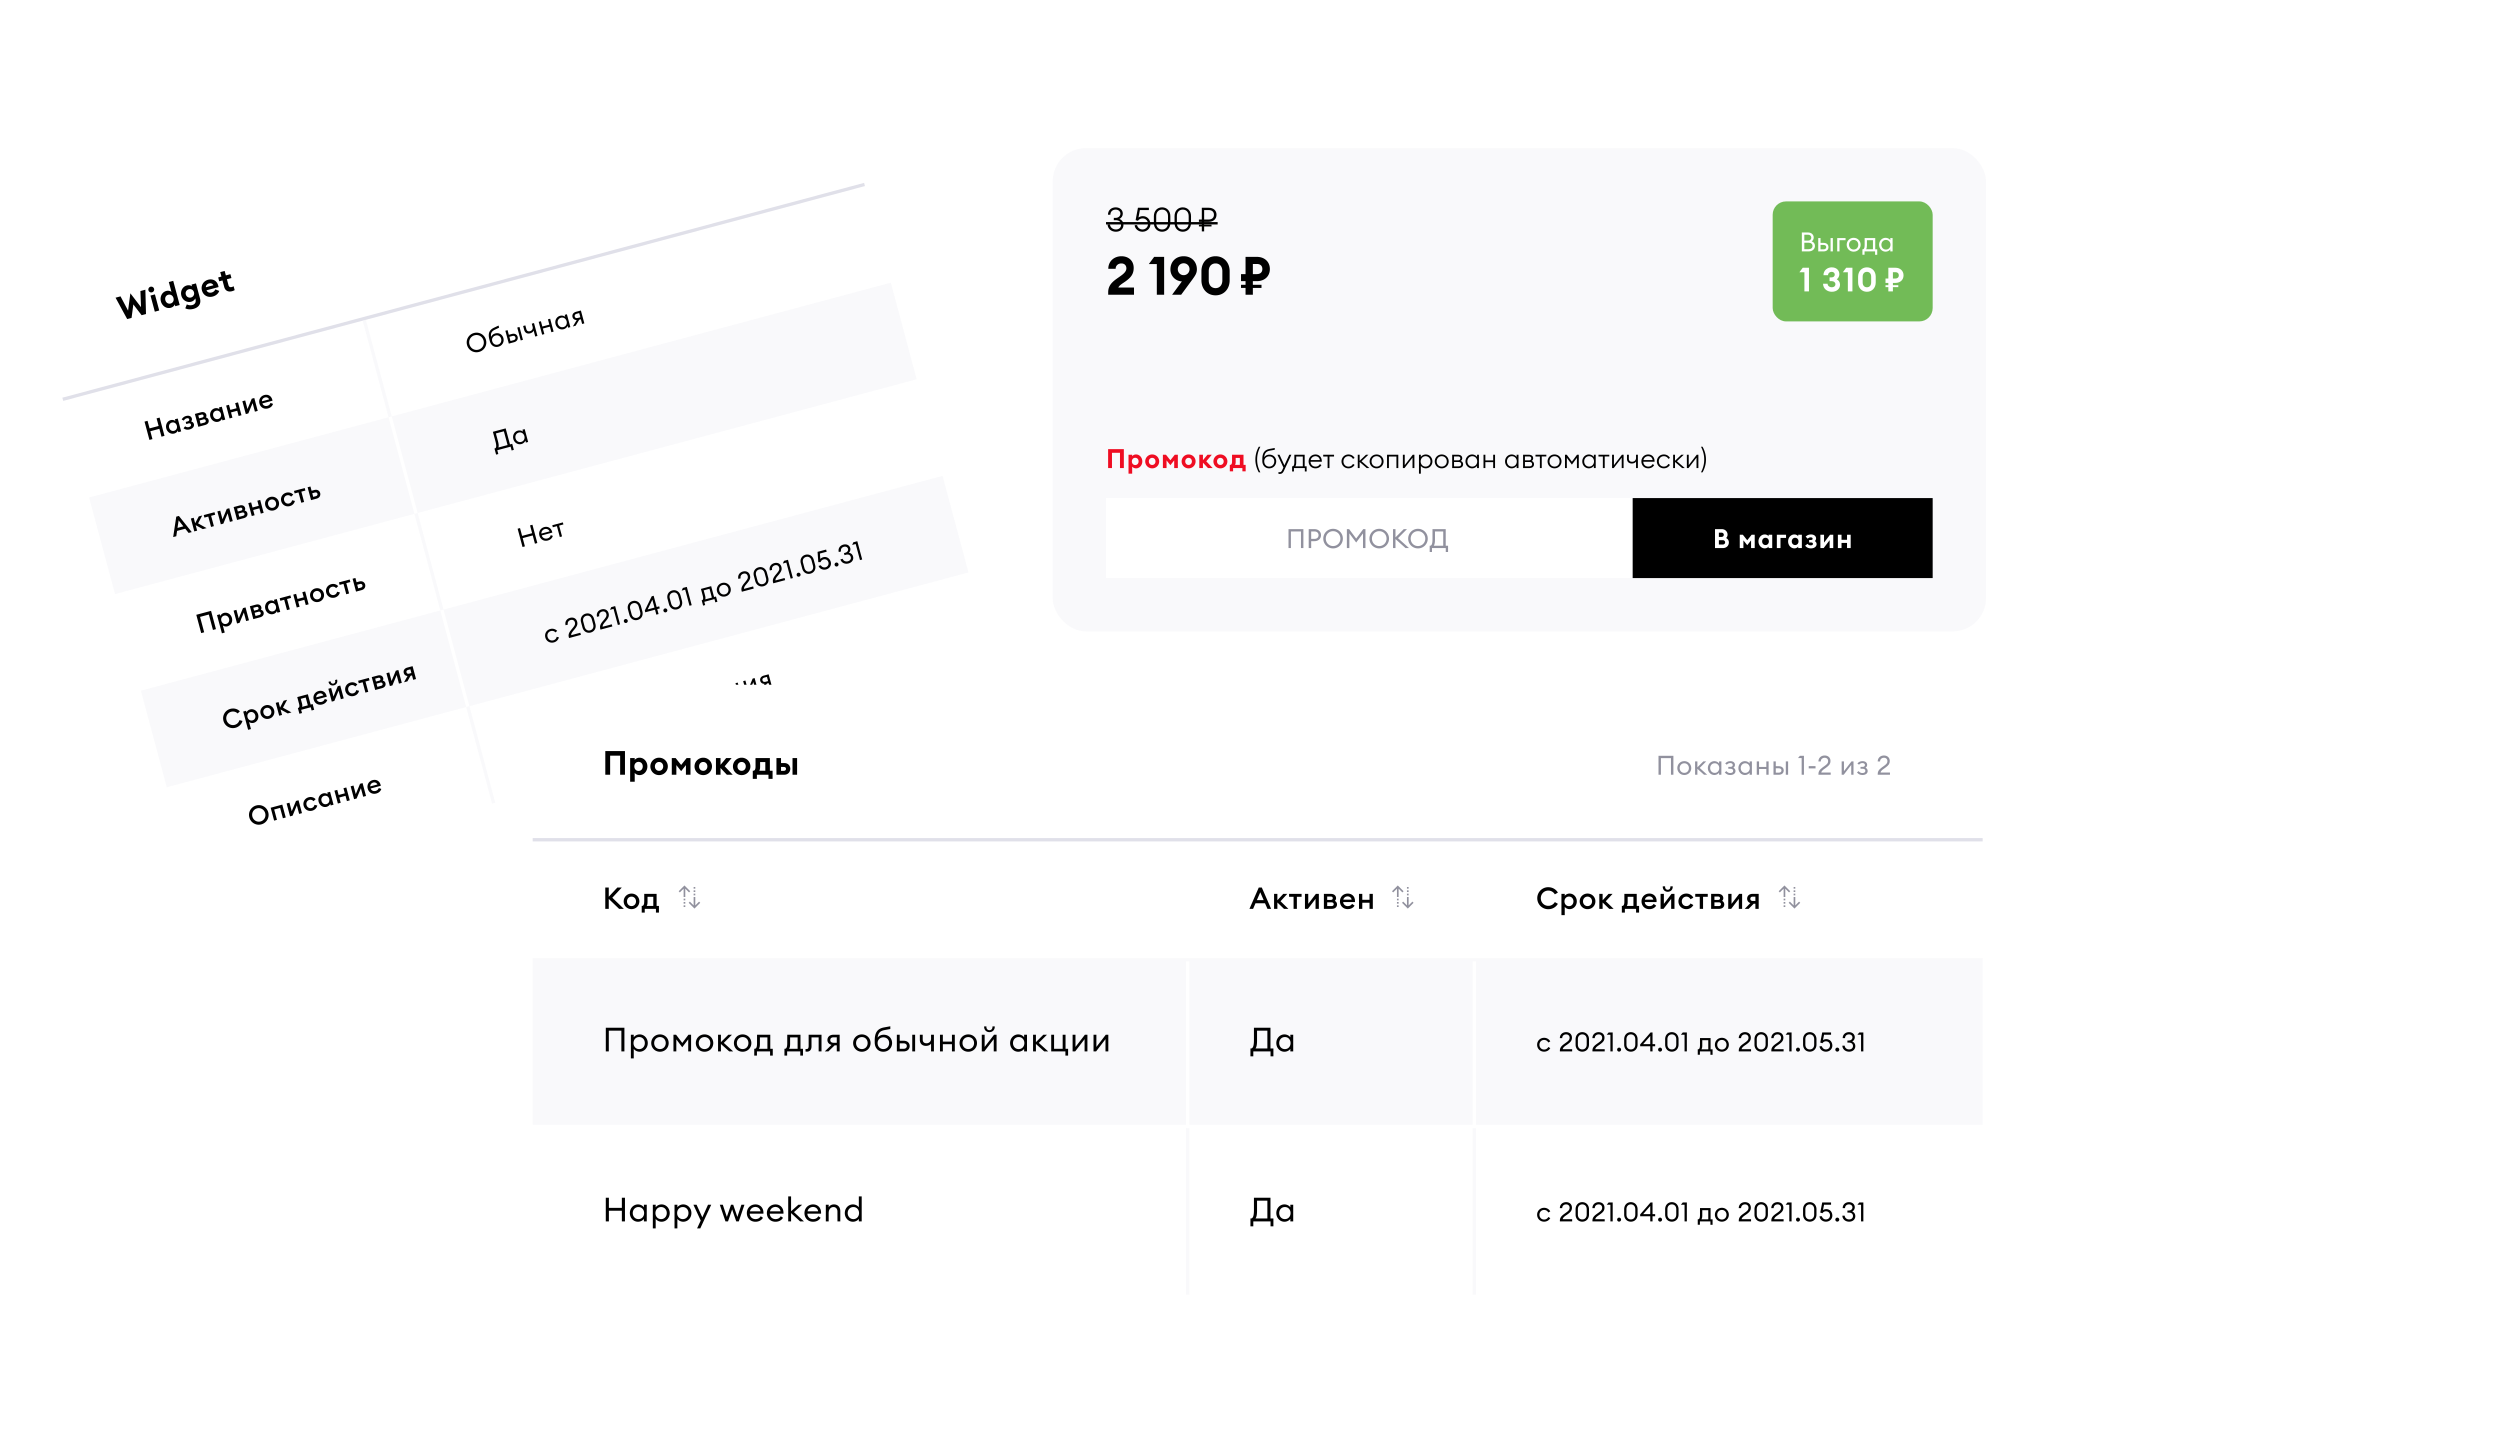 <svg width="750" height="433" viewBox="0 0 750 433" fill="none" xmlns="http://www.w3.org/2000/svg"><g filter="url(#filter0_dd_2327_37292)"><rect x="34" y="66.536" width="560" height="200" rx="20" transform="rotate(-6 34 66.536)" fill="#fff"/></g><g filter="url(#filter1_dd_2327_37292)"><path d="M48 43c0-11.046 8.954-20 20-20h530c11.046 0 20 8.954 20 20v280c0 11.046-8.954 20-20 20H68c-11.046 0-20-8.954-20-20V43z" fill="#fff"/><rect x="316" y="44" width="280" height="145" rx="10" fill="#F0F0F6" fill-opacity=".4"/><path d="M336.192 140h1.16v-5.68h-4.72V140h1.16v-4.576h2.4V140zm2.562 1.672h1.096v-2.12c.184.256.608.536 1.16.536 1.064 0 1.88-.952 1.88-2.088 0-1.136-.816-2.088-1.88-2.088-.552 0-.976.28-1.16.536V136h-1.096v5.672zm3.024-3.672c0 .624-.408 1.088-1.008 1.088-.6 0-1.008-.464-1.008-1.088 0-.624.408-1.088 1.008-1.088.6 0 1.008.464 1.008 1.088zm6.178 0a2.088 2.088 0 00-2.104-2.088 2.088 2.088 0 100 4.176c1.16 0 2.104-.92 2.104-2.088zm-3.104 0c0-.616.424-1.064 1-1.064.576 0 .992.448.992 1.064 0 .616-.416 1.064-.992 1.064-.576 0-1-.448-1-1.064zm6.462 1.136l1.144-1.448V140h1.096v-4h-.928l-1.312 1.656-1.32-1.656h-.928v4h1.096v-2.312l1.152 1.448zm7.563-1.136a2.088 2.088 0 00-2.104-2.088 2.088 2.088 0 100 4.176c1.16 0 2.104-.92 2.104-2.088zm-3.104 0c0-.616.424-1.064 1-1.064.576 0 .992.448.992 1.064 0 .616-.416 1.064-.992 1.064-.576 0-1-.448-1-1.064zm4.214 2h1.096v-1.616l1.52 1.616h1.408l-1.928-2.032 1.656-1.968h-1.304l-1.352 1.624V136h-1.096v4zm8.428-2a2.088 2.088 0 00-2.104-2.088 2.088 2.088 0 100 4.176c1.16 0 2.104-.92 2.104-2.088zm-3.104 0c0-.616.424-1.064 1-1.064.576 0 .992.448.992 1.064 0 .616-.416 1.064-.992 1.064-.576 0-1-.448-1-1.064zm3.833 1.04v1.944h.984V140h2.784v.984h.984v-1.944h-.648V136h-3.44v2.008c0 .776-.232 1.032-.56 1.032h-.104zm1.76-2.08h1.248v2.08h-1.448c.128-.224.2-.464.2-.968v-1.112z" fill="#EF0D22"/><path d="M377.835 141.28h.472c-.68-1.32-.968-2.528-.968-3.84 0-1.312.288-2.52.968-3.84h-.472c-.688 1.248-1.024 2.52-1.024 3.84 0 1.32.336 2.592 1.024 3.84zm3.13-1.2c1.24 0 2.096-.944 2.096-2.104 0-1.08-.784-2.008-2.032-2.008-.6 0-1.192.232-1.584.8.16-1.168.504-1.776 1.776-2.008l1.4-.256v-.536l-1.52.28c-1.6.296-2.208 1.24-2.208 3.16v.464c0 1.28.84 2.208 2.072 2.208zm0-.52c-.888 0-1.496-.68-1.496-1.592 0-.832.616-1.48 1.512-1.48.872 0 1.504.608 1.504 1.488 0 .904-.624 1.584-1.52 1.584zm4.432 1.216l2.216-4.776h-.632l-1.464 3.168-1.464-3.168h-.624l1.792 3.824-.36.784c-.224.488-.464.624-.736.624-.16 0-.264-.008-.392-.024v.504c.112.032.24.04.424.04.568 0 .92-.288 1.24-.976zm2.531-1.304h-.096v1.544h.544V140h3.272v1.016h.544v-1.544h-.592V136h-3.096v2.088c0 1.176-.28 1.384-.576 1.384zm1.136-1.256v-1.688h1.976v2.944h-2.24c.168-.256.264-.552.264-1.256zm5.779 1.864c.832 0 1.424-.376 1.776-.976l-.456-.296c-.272.472-.664.752-1.32.752-.872 0-1.472-.64-1.48-1.464h3.376v-.152c-.008-1.28-.84-2.024-1.88-2.024-1.216 0-2.072.92-2.072 2.08 0 1.152.8 2.08 2.056 2.08zm-.008-3.64c.672 0 1.224.44 1.32 1.16h-2.744c.136-.728.76-1.16 1.424-1.16zm3.642 3.56h.56v-3.472h1.376V136h-3.256v.528h1.32V140zm6.265.08c.824 0 1.48-.424 1.832-1.048l-.488-.28c-.24.48-.72.808-1.344.808-.912 0-1.512-.704-1.512-1.56 0-.856.6-1.56 1.512-1.56.624 0 1.104.328 1.344.808l.488-.28c-.352-.624-1.008-1.048-1.832-1.048-1.216 0-2.088.936-2.088 2.08 0 1.144.872 2.08 2.088 2.08zm2.787-.08h.56v-1.84l2.136 1.84h.808l-2.368-2.04 2.064-1.96h-.736l-1.904 1.816V136h-.56v4zm5.651.08c1.216 0 2.088-.936 2.088-2.08 0-1.144-.872-2.08-2.088-2.08-1.216 0-2.088.936-2.088 2.08 0 1.144.872 2.08 2.088 2.08zm0-.52c-.912 0-1.512-.704-1.512-1.56 0-.856.6-1.56 1.512-1.56s1.512.704 1.512 1.56c0 .856-.6 1.56-1.512 1.56zm3.13.44h.56v-3.472h2.256V140h.56v-4h-3.376v4zm4.75 0h.496l2.4-3.12V140h.56v-4h-.496l-2.4 3.112V136h-.56v4zm4.829 1.672h.56v-2.344c.288.432.864.752 1.48.752 1.136 0 1.992-.936 1.992-2.08 0-1.144-.856-2.08-1.992-2.08-.616 0-1.192.32-1.48.752V136h-.56v5.672zm1.984-2.112c-.872 0-1.472-.696-1.472-1.56 0-.864.6-1.56 1.472-1.56s1.472.696 1.472 1.56c0 .864-.6 1.56-1.472 1.56zm4.846.52c1.216 0 2.088-.936 2.088-2.08 0-1.144-.872-2.08-2.088-2.08-1.216 0-2.088.936-2.088 2.08 0 1.144.872 2.08 2.088 2.08zm0-.52c-.912 0-1.512-.704-1.512-1.56 0-.856.6-1.56 1.512-1.56s1.512.704 1.512 1.56c0 .856-.6 1.56-1.512 1.56zm3.131.44h1.848c1.008 0 1.432-.512 1.432-1.144 0-.432-.208-.792-.696-.992a.94.94 0 00.432-.808c0-.664-.48-1.056-1.328-1.056h-1.688v4zm.56-2.32v-1.168h1.208c.344 0 .68.144.68.576 0 .44-.336.592-.68.592h-1.208zm0 1.808v-1.312h1.36c.48 0 .784.232.784.656 0 .424-.304.656-.784.656h-1.36zm5.424.592c.616 0 1.192-.32 1.48-.752V140h.56v-4h-.56v.672c-.288-.432-.864-.752-1.48-.752-1.136 0-1.992.936-1.992 2.08 0 1.144.856 2.08 1.992 2.08zm.056-.52c-.872 0-1.472-.696-1.472-1.56 0-.864.6-1.56 1.472-1.56s1.472.696 1.472 1.56c0 .864-.6 1.56-1.472 1.56zm3.358.44h.56v-1.784h2.344V140h.56v-4h-.56v1.688h-2.344V136h-.56v4zm8.461.08c.616 0 1.192-.32 1.48-.752V140h.56v-4h-.56v.672c-.288-.432-.864-.752-1.48-.752-1.136 0-1.992.936-1.992 2.08 0 1.144.856 2.08 1.992 2.08zm.056-.52c-.872 0-1.472-.696-1.472-1.56 0-.864.6-1.56 1.472-1.56s1.472.696 1.472 1.56c0 .864-.6 1.56-1.472 1.56zm3.358.44h1.848c1.008 0 1.432-.512 1.432-1.144 0-.432-.208-.792-.696-.992a.94.94 0 00.432-.808c0-.664-.48-1.056-1.328-1.056h-1.688v4zm.56-2.32v-1.168h1.208c.344 0 .68.144.68.576 0 .44-.336.592-.68.592h-1.208zm0 1.808v-1.312h1.36c.48 0 .784.232.784.656 0 .424-.304.656-.784.656h-1.36zm4.481.512h.56v-3.472h1.376V136h-3.256v.528h1.32V140zm4.398.08c1.216 0 2.088-.936 2.088-2.08 0-1.144-.872-2.08-2.088-2.08-1.216 0-2.088.936-2.088 2.08 0 1.144.872 2.08 2.088 2.08zm0-.52c-.912 0-1.512-.704-1.512-1.56 0-.856.6-1.56 1.512-1.56s1.512.704 1.512 1.56c0 .856-.6 1.56-1.512 1.56zm5.203-.6l1.512-2.032V140h.56v-4h-.536l-1.536 2.064-1.536-2.064h-.536v4h.56v-3.072l1.512 2.032zm5.108 1.12c.616 0 1.192-.32 1.48-.752V140h.56v-4h-.56v.672c-.288-.432-.864-.752-1.48-.752-1.136 0-1.992.936-1.992 2.08 0 1.144.856 2.08 1.992 2.08zm.056-.52c-.872 0-1.472-.696-1.472-1.56 0-.864.6-1.56 1.472-1.56s1.472.696 1.472 1.56c0 .864-.6 1.56-1.472 1.56zm4.126.44h.56v-3.472h1.376V136h-3.256v.528h1.32V140zm2.763 0h.496l2.4-3.12V140h.56v-4h-.496l-2.4 3.112V136h-.56v4zm7.748 0v-4h-.56v.96c0 .792-.632 1.152-1.144 1.152-.576 0-1.008-.224-1.008-.96V136h-.56v1.2c0 .904.568 1.432 1.448 1.432.544 0 1.032-.216 1.264-.568V140h.56zm3.105.08c.832 0 1.424-.376 1.776-.976l-.456-.296c-.272.472-.664.752-1.32.752-.872 0-1.472-.64-1.48-1.464h3.376v-.152c-.008-1.28-.84-2.024-1.88-2.024-1.216 0-2.072.92-2.072 2.08 0 1.152.8 2.08 2.056 2.08zm-.008-3.64c.672 0 1.224.44 1.32 1.16h-2.744c.136-.728.76-1.16 1.424-1.16zm4.689 3.64c.824 0 1.48-.424 1.832-1.048l-.488-.28c-.24.48-.72.808-1.344.808-.912 0-1.512-.704-1.512-1.56 0-.856.6-1.56 1.512-1.56.624 0 1.104.328 1.344.808l.488-.28c-.352-.624-1.008-1.048-1.832-1.048-1.216 0-2.088.936-2.088 2.08 0 1.144.872 2.08 2.088 2.08zm2.787-.08h.56v-1.84l2.136 1.84h.808l-2.368-2.04 2.064-1.96h-.736l-1.904 1.816V136h-.56v4zm4.117 0h.496l2.4-3.12V140h.56v-4h-.496l-2.4 3.112V136h-.56v4zm4.711 1.28c.688-1.248 1.024-2.52 1.024-3.84 0-1.32-.336-2.592-1.024-3.84h-.472c.68 1.32.968 2.528.968 3.84 0 1.312-.288 2.52-.968 3.84h.472z" fill="#000"/><path fill="#fff" d="M332 149h158v24H332z"/><path d="M390.488 164h.728v-5.68h-4.464V164h.72v-4.976h3.016V164zm4.057-5.68h-1.736V164h.744v-2.072h.992c1.184 0 1.952-.776 1.952-1.8s-.768-1.808-1.952-1.808zm0 2.92h-.992v-2.224h.992c.784 0 1.216.48 1.216 1.112 0 .632-.432 1.112-1.216 1.112zm8.511-.08a2.908 2.908 0 00-2.936-2.936 2.913 2.913 0 00-2.936 2.936 2.913 2.913 0 002.936 2.936 2.908 2.908 0 002.936-2.936zm-5.12 0c0-1.248.944-2.232 2.184-2.232 1.248 0 2.192.984 2.192 2.232 0 1.248-.944 2.232-2.192 2.232-1.24 0-2.184-.984-2.184-2.232zm9.114 1.176l2.048-2.752V164h.736v-5.68h-.672l-2.112 2.832-2.112-2.832h-.68V164h.744v-4.416l2.048 2.752zm9.854-1.176a2.908 2.908 0 00-2.936-2.936 2.913 2.913 0 00-2.936 2.936 2.913 2.913 0 002.936 2.936 2.908 2.908 0 002.936-2.936zm-5.12 0c0-1.248.944-2.232 2.184-2.232 1.248 0 2.192.984 2.192 2.232 0 1.248-.944 2.232-2.192 2.232-1.24 0-2.184-.984-2.184-2.232zm6.321 2.84h.736v-2.704l3.016 2.704h1.048l-3.312-2.976 2.696-2.704h-.968l-2.48 2.464v-2.464h-.736V164zm10.419-2.84a2.908 2.908 0 00-2.936-2.936 2.913 2.913 0 00-2.936 2.936 2.913 2.913 0 002.936 2.936 2.908 2.908 0 002.936-2.936zm-5.12 0c0-1.248.944-2.232 2.184-2.232 1.248 0 2.192.984 2.192 2.232 0 1.248-.944 2.232-2.192 2.232-1.24 0-2.184-.984-2.184-2.232zm10.525 4.024h.688v-1.888h-.704v-4.976h-3.968v3c0 1.616-.336 1.976-.736 1.976h-.104v1.888h.688V164h4.136v1.184zm-3.24-6.16h2.48v4.272h-2.84c.224-.344.36-.856.36-1.856v-2.416z" fill="#91919E"/><path fill="#000" d="M490 149h90v24h-90z"/><path d="M514.7 164h2.4c1.008 0 1.76-.728 1.76-1.672a1.44 1.44 0 00-.84-1.344c.272-.24.448-.584.448-1.016 0-.904-.736-1.648-1.688-1.648h-2.08V164zm1.16-3.352v-1.272h.808c.4 0 .672.296.672.64 0 .352-.272.632-.672.632h-.808zm0 2.288v-1.304h1.16c.432 0 .712.288.712.656 0 .368-.28.648-.712.648h-1.16zm8.514.2l1.144-1.448V164h1.096v-4h-.928l-1.312 1.656-1.32-1.656h-.928v4h1.096v-2.312l1.152 1.448zm3.363-1.136c0 1.136.816 2.088 1.88 2.088.552 0 .976-.28 1.152-.536V164h1.096v-4h-1.096v.448c-.176-.256-.6-.536-1.152-.536-1.064 0-1.88.952-1.88 2.088zm3.12 0c0 .624-.408 1.088-1.008 1.088-.6 0-1.008-.464-1.008-1.088 0-.624.408-1.088 1.008-1.088.6 0 1.008.464 1.008 1.088zm2.394 2h1.096v-3.04h1.664V160h-2.76v4zm3.376-2c0 1.136.816 2.088 1.88 2.088.552 0 .976-.28 1.152-.536V164h1.096v-4h-1.096v.448c-.176-.256-.6-.536-1.152-.536-1.064 0-1.88.952-1.88 2.088zm3.12 0c0 .624-.408 1.088-1.008 1.088-.6 0-1.008-.464-1.008-1.088 0-.624.408-1.088 1.008-1.088.6 0 1.008.464 1.008 1.088zm5.434.824c0-.36-.184-.728-.544-.936.296-.216.384-.512.384-.792 0-.504-.4-1.184-1.544-1.184-.624 0-1.168.232-1.584.664l.624.616c.224-.248.552-.408.896-.408.384 0 .568.168.568.4 0 .256-.176.384-.512.384h-.536v.752h.568c.392 0 .576.16.576.416 0 .272-.224.448-.704.448-.368 0-.696-.184-.896-.456l-.736.528c.384.544.984.832 1.736.832 1.192 0 1.704-.688 1.704-1.264zm1.131 1.176h.984l1.792-2.36V164h1.088v-4h-.976l-1.792 2.36V160h-1.096v4zm5.25 0h1.096v-1.536h1.648V164h1.096v-4h-1.096v1.512h-1.648V160h-1.096v4z" fill="#fff"/><path d="M334.97 69.1c1.32 0 2.27-.83 2.27-2.08 0-.81-.44-1.46-1.21-1.77.58-.28 1-.86 1.01-1.55.01-1.21-.99-1.92-2.12-1.92-1.31 0-2.33.86-2.33 2.21h.72c.02-1.04.75-1.53 1.61-1.53.77 0 1.41.5 1.4 1.24-.01.73-.64 1.24-1.41 1.24h-.57v.69h.5c.99 0 1.68.41 1.68 1.39 0 .92-.71 1.4-1.55 1.4-.94 0-1.74-.63-1.78-1.54h-.72c0 1.24 1.05 2.22 2.5 2.22zm7.972 0c1.34 0 2.38-1.03 2.38-2.23 0-1.39-.94-2.45-2.27-2.45-.56 0-1.03.19-1.31.42l.42-2.25h2.7v-.69h-3.28l-.7 3.72.69.2c.31-.44.79-.72 1.42-.72.95 0 1.61.74 1.61 1.66 0 .91-.72 1.66-1.66 1.66-.81 0-1.45-.56-1.62-1.3h-.72c.03 1.04 1.07 1.98 2.34 1.98zm5.888 0c1.43 0 2.47-1.07 2.47-2.63v-2.06c0-1.56-1.04-2.63-2.47-2.63-1.43 0-2.47 1.07-2.47 2.63v2.06c0 1.56 1.04 2.63 2.47 2.63zm0-.68c-1.03 0-1.77-.73-1.77-1.95v-2.06c0-1.22.74-1.95 1.77-1.95s1.77.73 1.77 1.95v2.06c0 1.22-.74 1.95-1.77 1.95zm6.202.68c1.43 0 2.47-1.07 2.47-2.63v-2.06c0-1.56-1.04-2.63-2.47-2.63-1.43 0-2.47 1.07-2.47 2.63v2.06c0 1.56 1.04 2.63 2.47 2.63zm0-.68c-1.03 0-1.77-.73-1.77-1.95v-2.06c0-1.22.74-1.95 1.77-1.95s1.77.73 1.77 1.95v2.06c0 1.22-.74 1.95-1.77 1.95zm5.712.58h.7v-1.49h2.21v-.54h-2.21v-.84h1.32c1.49 0 2.39-.88 2.39-2.13 0-1.26-.9-2.1-2.39-2.1h-2.02v3.54h-.87v.69h.87v.84h-.87v.54h.87V69zm.7-3.56v-2.85h1.3c1.08 0 1.64.55 1.64 1.41 0 .87-.56 1.44-1.64 1.44h-1.3z" fill="#000"/><path d="M332 66.2h33.494v.72H332v-.72zm8.4 19.64h-4.704c.304-.736 1.504-1.36 2.208-1.888 1.44-1.056 2.4-2.048 2.4-4 0-2.32-1.728-3.504-3.648-3.504-2.256 0-3.968 1.536-3.968 3.76h2.208c-.016-.912.704-1.6 1.712-1.6.976 0 1.504.64 1.504 1.472 0 .928-.8 1.632-1.792 2.336-1.664 1.2-3.664 2.288-3.664 4.832V88h7.744v-2.16zm6.845 2.16h2.192V76.64h-2.992l-1.6 2.16h2.4V88zm4.578 0h2.72l3.392-4.608c.848-1.184 1.328-1.872 1.328-3.024 0-2.208-1.552-3.92-3.968-3.92s-3.968 1.712-3.968 3.92a3.571 3.571 0 003.44 3.632l-2.944 4zm1.712-7.664c0-.992.752-1.776 1.76-1.776 1.024 0 1.76.784 1.76 1.776 0 .976-.736 1.792-1.76 1.792-1.008 0-1.76-.816-1.76-1.792zm15.558 3.344v-2.752c0-2.592-1.744-4.48-4.224-4.48-2.496 0-4.24 1.888-4.24 4.48v2.752c0 2.608 1.744 4.496 4.24 4.496 2.48 0 4.224-1.888 4.224-4.496zm-6.272 0v-2.752c0-1.456.832-2.32 2.048-2.32 1.2 0 2.032.864 2.032 2.32v2.752c0 1.472-.832 2.336-2.032 2.336-1.216 0-2.048-.864-2.048-2.336zM373.863 88h2.192v-2.048h2.592v-.928h-2.592V83.92h1.232c2.24 0 3.872-1.424 3.872-3.632 0-2.192-1.632-3.648-3.872-3.648h-3.424v5.168h-1.36v2.112h1.36v1.104h-1.36v.928h1.36V88zm2.192-6.192v-3.04h1.2c.992 0 1.648.512 1.648 1.52 0 .992-.656 1.52-1.648 1.52h-1.2z" fill="#000"/><rect x="532" y="60" width="48" height="36" rx="4" fill="#72BB57"/><path d="M540.752 75h2.032c1.152 0 1.904-.712 1.904-1.656 0-.76-.432-1.16-.984-1.36.36-.224.608-.6.608-1.16 0-.8-.64-1.504-1.696-1.504h-1.864V75zm.744-3.24v-1.768h1.12c.608 0 .968.408.968.888 0 .504-.36.88-.968.88h-1.12zm0 2.568V72.4h1.328c.752 0 1.136.416 1.136.968 0 .56-.384.96-1.144.96h-1.32zm7.871.672h.688v-4h-.688v4zm-3.696 0h1.608c1.032 0 1.472-.656 1.472-1.288 0-.624-.432-1.272-1.464-1.272h-.928V71h-.688v4zm.688-1.936h.904c.504 0 .8.232.8.648 0 .416-.296.664-.808.664h-.896v-1.312zm5 1.936h.688v-3.368h1.816V71h-2.504v4zm7.028-2c0-1.152-.888-2.08-2.088-2.08-1.208 0-2.096.928-2.096 2.08 0 1.152.888 2.08 2.096 2.08 1.2 0 2.088-.928 2.088-2.08zm-3.48 0c0-.8.56-1.44 1.392-1.44.832 0 1.384.64 1.384 1.44 0 .8-.552 1.44-1.384 1.44-.832 0-1.392-.64-1.392-1.44zm4.013 1.368v1.64h.648V75h3.152v1.008h.648v-1.64h-.6V71h-3.176v2.072c0 1.08-.272 1.296-.576 1.296h-.096zm1.36-2.736h1.8v2.736h-2.048c.152-.248.248-.528.248-1.184v-1.552zM563.922 73c0 1.144.84 2.08 1.96 2.08.6 0 1.144-.312 1.408-.696V75h.688v-4h-.688v.616c-.264-.384-.808-.696-1.408-.696-1.12 0-1.96.936-1.96 2.08zm3.424 0c0 .808-.552 1.448-1.36 1.448s-1.368-.64-1.368-1.448c0-.808.56-1.448 1.368-1.448s1.36.64 1.36 1.448zM541.52 87h1.37v-7.1h-1.87l-1 1.35h1.5V87zm10.687-2.02c0-.8-.46-1.36-.99-1.61.41-.28.79-.84.79-1.53 0-1.13-.84-2.06-2.3-2.06-1.25 0-2.47.87-2.47 2.35h1.38c-.01-.58.45-1 1.09-1 .52 0 .93.33.92.82-.01.5-.36.85-1.02.85h-.54v1.12h.6c.7 0 1.16.36 1.16.95-.01.54-.46.89-1.08.89-.7 0-1.21-.37-1.28-1.06h-1.36c.05 1.56 1.29 2.41 2.64 2.41 1.47 0 2.46-.88 2.46-2.13zm2.349 2.02h1.37v-7.1h-1.87l-1 1.35h1.5V87zm8.362-2.7v-1.72c0-1.62-1.09-2.8-2.64-2.8-1.56 0-2.65 1.18-2.65 2.8v1.72c0 1.63 1.09 2.81 2.65 2.81 1.55 0 2.64-1.18 2.64-2.81zm-3.92 0v-1.72c0-.91.52-1.45 1.28-1.45.75 0 1.27.54 1.27 1.45v1.72c0 .92-.52 1.46-1.27 1.46-.76 0-1.28-.54-1.28-1.46zm7.701 2.7h1.37v-1.28h1.62v-.58h-1.62v-.69h.77c1.4 0 2.42-.89 2.42-2.27 0-1.37-1.02-2.28-2.42-2.28h-2.14v3.23h-.85v1.32h.85v.69h-.85v.58h.85V87zm1.37-3.87v-1.9h.75c.62 0 1.03.32 1.03.95 0 .62-.41.95-1.03.95h-.75z" fill="#fff"/></g><g filter="url(#filter2_dd_2327_37292)"><path d="M12.176 93.764C9.318 83.095 15.65 72.128 26.32 69.27l201.878-54.093c10.669-2.859 21.636 3.473 24.495 14.142l45.811 170.969-240.516 64.446-45.81-170.969z" fill="#fff"/><path fill="#E0E0E9" d="M18.906 118.878l240.516-64.446.258.966-240.515 64.446z"/><path stroke="#F0F0F6" stroke-opacity=".4" d="M109.479 95.644l7.764 28.978"/><path d="M45.027 131.549l.904-.242-.631-2.357 2.712-.727.632 2.357.904-.242-1.47-5.486-.905.242.61 2.272-2.713.727-.609-2.272-.904.242 1.47 5.486zm5.054-3.424c.296 1.105 1.342 1.793 2.4 1.51.557-.149.944-.559 1.078-.927l.138.518.85-.228-1.035-3.863-.85.227.139.518c-.3-.251-.84-.413-1.396-.263-1.059.283-1.62 1.403-1.324 2.508zm3.168-.849c.186.695-.132 1.36-.82 1.545-.688.184-1.296-.233-1.483-.928-.186-.696.133-1.361.82-1.545.688-.184 1.297.232 1.483.928zm5.113-.484a1.065 1.065 0 00-.83-.78c.258-.276.295-.601.21-.917-.145-.541-.72-.984-1.716-.717-.61.164-1.072.544-1.313 1.064l.647.316c.16-.333.449-.584.804-.68.417-.111.704.002.785.304.083.309-.1.523-.486.627l-.549.147.168.626.564-.151c.487-.131.755.004.842.329.08.301-.089.595-.645.744a1.195 1.195 0 01-1.1-.243l-.482.584c.512.426 1.139.54 1.834.354 1.082-.29 1.427-1.012 1.267-1.607zm1.336.826l1.986-.532c1.005-.269 1.25-.931 1.092-1.518-.103-.387-.393-.665-.808-.761a.952.952 0 00.128-.788c-.161-.603-.744-.985-1.671-.737l-1.762.473 1.035 3.863zm.233-2.53l-.234-.873.943-.253c.24-.064.523-.024.61.3.09.332-.137.509-.376.573l-.943.253zm.425 1.584l-.26-.966 1.129-.302c.325-.087.602.021.687.337.083.309-.104.542-.428.629l-1.129.302zm2.95-2.091c.295 1.105 1.341 1.794 2.4 1.51.556-.149.943-.559 1.077-.926l.139.518.85-.228-1.036-3.864-.85.228.14.518c-.3-.251-.84-.413-1.397-.264-1.058.284-1.62 1.403-1.324 2.508zm3.168-.849c.186.696-.133 1.361-.82 1.545-.688.184-1.297-.232-1.483-.928-.187-.695.132-1.36.82-1.545.688-.184 1.296.233 1.483.928zm2.604 1.373l.85-.228-.423-1.576 1.863-.499.422 1.576.85-.228-1.035-3.863-.85.228.41 1.53-1.863.499-.41-1.53-.85.227 1.036 3.864zm4.863-1.303l.757-.203 1.282-3.101.689 2.573.85-.228-1.035-3.864-.757.203-1.282 3.102-.689-2.574-.85.228 1.035 3.864zm4.09-3.167c.315 1.175 1.381 1.784 2.556 1.469.811-.217 1.32-.727 1.522-1.368l-.774-.29c-.11.394-.406.738-.947.883-.642.172-1.264-.109-1.472-.732l3.037-.814a4.048 4.048 0 00-.067-.28c-.333-1.244-1.364-1.689-2.376-1.417-1.174.314-1.783 1.413-1.478 2.549zm1.64-1.822c.495-.133 1.024.048 1.266.58l-2.148.576c-.037-.603.388-1.024.883-1.156zm66.314-17.255a2.908 2.908 0 00-3.596-2.076 2.912 2.912 0 00-2.076 3.595 2.912 2.912 0 003.596 2.076 2.907 2.907 0 002.076-3.595zm-4.946 1.325c-.323-1.206.334-2.4 1.532-2.721 1.206-.323 2.372.383 2.695 1.588.323 1.206-.334 2.4-1.539 2.723-1.198.321-2.365-.385-2.688-1.59zm10.176-1.874c-.278-1.035-1.248-1.72-2.446-1.398-.533.142-1.006.476-1.241 1.053-.146-1.07.094-1.69 1.181-2.205l1.227-.585-.17-.634-1.367.648c-1.454.696-1.869 1.743-1.359 3.644l.105.394c.346 1.29 1.367 1.978 2.588 1.65 1.182-.316 1.782-1.446 1.482-2.567zm-3.354.899c-.197-.734.197-1.461.993-1.674.772-.207 1.476.193 1.681.958.219.819-.18 1.555-.968 1.766-.78.209-1.486-.231-1.706-1.05zm8.551-.204l.664-.178-1.035-3.864-.665.178 1.036 3.864zm-3.57.957l1.553-.417c.997-.267 1.252-1.014 1.088-1.625-.161-.602-.746-1.117-1.743-.85l-.896.241-.373-1.391-.665.178 1.036 3.864zm.163-2.049l.873-.233c.487-.131.833.017.941.418.107.402-.114.718-.609.851l-.865.232-.34-1.268zm8.429-.254l-1.035-3.863-.665.178.249.927c.194.726-.283 1.202-.747 1.326-.517.139-.962.026-1.14-.638l-.294-1.098-.664.178.312 1.167c.245.912.951 1.261 1.793 1.035.518-.138.92-.461 1.044-.834l.482 1.8.665-.178zm1.406-.377l.665-.178-.448-1.669 2.11-.565.447 1.67.665-.179-1.035-3.864-.665.178.426 1.592-2.109.566-.427-1.592-.664.178 1.035 3.864zm4.029-3.15c.297 1.105 1.35 1.792 2.432 1.502.58-.155 1.024-.597 1.18-1.037l.159.595.665-.178-1.035-3.863-.665.178.159.595c-.354-.303-.96-.463-1.54-.308-1.082.29-1.651 1.411-1.355 2.516zm3.308-.886c.209.78-.159 1.542-.939 1.75-.781.21-1.487-.263-1.696-1.044-.209-.78.166-1.543.946-1.753.781-.209 1.48.267 1.689 1.047zm1.877 1.568l.834-.224 1.076-1.796.495-.132.376 1.406.665-.178-1.035-3.863-1.43.383c-.919.246-1.259.925-1.077 1.605.145.541.618.886 1.258.864l-1.162 1.935zm1.519-2.552c-.479.128-.839-.008-.948-.417-.11-.41.098-.714.608-.85l.727-.195.339 1.267-.726.195z" fill="#000"/><path stroke="#F0F0F6" stroke-opacity=".4" d="M125.008 153.6l7.764 28.978"/><path d="M64.088 188.559l.896-.24-1.47-5.487-4.428 1.186 1.47 5.487.897-.24-1.239-4.621 2.636-.706 1.238 4.621zm2.683 1.012l.85-.228-.572-2.133c.3.251.847.411 1.404.262 1.058-.284 1.62-1.403 1.324-2.508-.296-1.105-1.342-1.794-2.4-1.51-.557.149-.952.561-1.085.928l-.14-.518-.85.228 1.469 5.479zm2.14-4.375c.187.695-.14 1.362-.82 1.545-.688.184-1.304-.231-1.49-.926-.186-.696.14-1.363.828-1.547.68-.182 1.296.232 1.482.928zm2.404 1.426l.757-.203 1.28-3.101.69 2.573.85-.227-1.035-3.864-.757.203-1.281 3.101-.69-2.573-.85.228 1.036 3.863zm4.878-1.307l1.986-.532c1.005-.269 1.25-.931 1.092-1.519-.103-.386-.393-.664-.808-.76a.952.952 0 00.128-.788c-.161-.603-.744-.985-1.671-.737l-1.762.472 1.035 3.864zm.233-2.53l-.234-.874.943-.252c.24-.064.523-.025.61.3.09.332-.136.509-.376.573l-.943.253zm.425 1.584l-.26-.966 1.129-.303c.325-.087.602.021.687.338.083.309-.104.541-.428.628l-1.128.303zm2.95-2.091c.296 1.105 1.341 1.794 2.4 1.51.556-.149.944-.559 1.077-.926l.139.517.85-.227-1.035-3.864-.85.228.138.518c-.299-.252-.84-.413-1.396-.264-1.058.283-1.62 1.403-1.323 2.508zm3.168-.849c.186.695-.133 1.361-.82 1.545-.688.184-1.297-.233-1.483-.928-.186-.695.132-1.361.82-1.545.688-.184 1.296.233 1.483.928zm3.323 1.18l.85-.228-.833-3.106 1.213-.325-.203-.757-3.222.863.203.757 1.16-.31.832 3.106zm2.93-.785l.85-.228-.423-1.576 1.862-.499.423 1.576.85-.227-1.035-3.864-.85.228.41 1.53-1.863.499-.41-1.53-.85.227 1.035 3.864zm8.116-4.245c-.3-1.121-1.42-1.773-2.563-1.467a2.064 2.064 0 00-1.486 2.552 2.064 2.064 0 002.563 1.466 2.064 2.064 0 001.486-2.551zm-3.191.855c-.184-.688.152-1.349.84-1.534.68-.182 1.301.223 1.486.911.184.687-.152 1.349-.832 1.531-.688.184-1.31-.22-1.494-.908zm8.016-1.138l-.85-.203c-.08.444-.382.832-.876.964-.688.184-1.318-.218-1.502-.906-.184-.688.16-1.352.847-1.536.495-.132.95.052 1.241.397l.634-.601c-.504-.552-1.29-.797-2.086-.584-1.159.311-1.808 1.412-1.502 2.556.307 1.143 1.42 1.773 2.579 1.462.796-.213 1.354-.818 1.515-1.549zm1.915.547l.85-.227-.833-3.107 1.213-.325-.202-.757-3.223.863.203.758 1.159-.311.833 3.106zm2.929-.785l1.662-.445c1.012-.271 1.231-1.092 1.072-1.687-.158-.587-.746-1.175-1.766-.901l-.811.217-.342-1.275-.85.228 1.035 3.863zm.358-2.066l.741-.199c.425-.114.722.005.818.361.093.347-.101.614-.526.728l-.741.199-.292-1.089zm49.591-11.317l.718-.193-.662-2.473 3.006-.805.662 2.473.719-.193-1.47-5.486-.719.192.628 2.342-3.006.805-.628-2.341-.718.192 1.47 5.487zm5.061-3.427c.304 1.136 1.342 1.794 2.539 1.473.804-.215 1.296-.728 1.493-1.385l-.623-.223c-.13.474-.43.836-1.025.995-.765.205-1.459-.188-1.677-.909l3.168-.849a1.881 1.881 0 00-.046-.203c-.339-1.234-1.346-1.718-2.359-1.446-1.174.314-1.773 1.419-1.47 2.547zm1.605-1.954c.587-.157 1.191.087 1.453.696l-2.449.656c-.049-.674.416-1.197.996-1.352zm4.524 2.382l.665-.178-.872-3.253 1.283-.344-.164-.61-3.175.851.163.61 1.229-.329.871 3.253z" fill="#000"/><path stroke="#F0F0F6" stroke-opacity=".4" d="M140.537 211.556l7.764 28.977"/><path d="M80.675 243.291a2.922 2.922 0 00-3.596-2.076 2.917 2.917 0 00-2.076 3.595 2.918 2.918 0 003.596 2.077 2.923 2.923 0 002.076-3.596zm-4.76 1.275c-.292-1.089.308-2.186 1.398-2.478 1.082-.29 2.15.359 2.442 1.449.292 1.09-.309 2.186-1.39 2.476-1.09.292-2.158-.357-2.45-1.447zm6.518 1.194l.85-.228-.832-3.107 1.785-.478.832 3.107.85-.228-1.035-3.864-3.485.934 1.035 3.864zm4.78-1.281l.758-.203 1.28-3.101.69 2.573.85-.228-1.035-3.864-.757.203-1.281 3.101-.69-2.573-.85.228 1.036 3.864zm8.176-3.251l-.85-.203a1.19 1.19 0 01-.876.964c-.687.184-1.317-.219-1.501-.907-.184-.687.16-1.351.847-1.535.495-.133.95.052 1.241.396l.634-.601c-.504-.552-1.29-.797-2.086-.584-1.16.311-1.808 1.413-1.502 2.556.307 1.144 1.42 1.773 2.579 1.463.796-.214 1.354-.819 1.514-1.549zm.401-1.118c.296 1.105 1.342 1.794 2.4 1.51.557-.149.944-.559 1.078-.926l.138.518.85-.228-1.035-3.864-.85.228.139.518c-.3-.251-.84-.413-1.396-.264-1.059.284-1.62 1.403-1.324 2.508zm3.168-.849c.186.696-.132 1.361-.82 1.545-.688.184-1.296-.232-1.483-.928-.186-.695.133-1.36.82-1.545.688-.184 1.297.233 1.483.928zm2.604 1.373l.85-.228-.422-1.576 1.862-.499.423 1.576.85-.228-1.036-3.863-.85.227.41 1.531-1.862.499-.41-1.531-.85.228 1.035 3.864zm4.864-1.303l.757-.203 1.281-3.101.69 2.573.85-.228-1.036-3.864-.757.203-1.281 3.102-.689-2.574-.85.228 1.035 3.864zm4.09-3.167c.315 1.175 1.381 1.784 2.555 1.469.812-.217 1.321-.727 1.522-1.369l-.773-.289c-.11.394-.407.738-.948.883-.641.172-1.263-.109-1.471-.732l3.036-.814c-.025-.125-.044-.195-.066-.28-.334-1.244-1.364-1.689-2.376-1.417-1.175.314-1.783 1.413-1.479 2.549zm1.64-1.822c.495-.133 1.024.048 1.266.58l-2.148.576c-.038-.603.388-1.024.882-1.156zm64.887-16.873a2.907 2.907 0 00-3.596-2.076 2.913 2.913 0 00-2.076 3.596 2.914 2.914 0 003.596 2.076 2.908 2.908 0 002.076-3.596zm-4.945 1.325c-.323-1.206.334-2.4 1.532-2.721 1.205-.323 2.372.383 2.695 1.588.323 1.206-.335 2.401-1.54 2.724-1.198.321-2.364-.386-2.687-1.591zm10.175-1.874c-.277-1.035-1.248-1.719-2.445-1.398-.533.143-1.007.477-1.242 1.053-.146-1.071.094-1.69 1.182-2.205l1.226-.585-.17-.634-1.367.648c-1.453.696-1.868 1.743-1.359 3.644l.106.394c.345 1.29 1.366 1.978 2.587 1.651 1.182-.317 1.782-1.447 1.482-2.568zm-3.354.899c-.196-.734.197-1.461.993-1.674.773-.207 1.476.193 1.681.958.22.819-.179 1.555-.968 1.766-.78.209-1.486-.231-1.706-1.05zm8.551-.204l.665-.178-1.036-3.864-.664.178 1.035 3.864zm-3.57.957l1.553-.416c.997-.268 1.252-1.015 1.089-1.626-.162-.602-.747-1.116-1.744-.849l-.896.24-.373-1.391-.664.178 1.035 3.864zm.163-2.048l.874-.234c.486-.131.832.017.94.419.108.401-.114.717-.609.85l-.865.232-.34-1.267zm8.429-.255l-1.035-3.863-.665.178.249.927c.195.726-.283 1.202-.746 1.326-.518.139-.962.026-1.14-.638l-.294-1.098-.665.178.313 1.167c.244.912.95 1.261 1.793 1.036.517-.139.92-.462 1.043-.835l.483 1.8.664-.178zm1.406-.376l.665-.178-.447-1.67 2.109-.565.448 1.669.664-.178-1.035-3.863-.665.178.427 1.591-2.11.566-.426-1.592-.665.178 1.035 3.864zm4.03-3.151c.296 1.105 1.349 1.792 2.431 1.502.58-.155 1.025-.597 1.18-1.036l.16.595.664-.179-1.035-3.863-.665.178.16.595c-.355-.303-.961-.463-1.54-.308-1.082.29-1.651 1.411-1.355 2.516zm3.307-.886c.209.781-.158 1.542-.939 1.751-.78.209-1.487-.264-1.696-1.045-.209-.78.166-1.543.947-1.752.78-.21 1.479.266 1.688 1.046zm1.877 1.568l.834-.224 1.076-1.795.495-.133.377 1.406.664-.178-1.035-3.863-1.43.383c-.919.246-1.259.925-1.077 1.605.145.541.619.886 1.259.864l-1.163 1.935zm1.519-2.552c-.479.128-.838-.008-.948-.417-.11-.41.098-.714.609-.851l.726-.194.339 1.267-.726.195zm4.544-1.143c.296 1.105 1.35 1.791 2.432 1.502.579-.156 1.024-.598 1.18-1.037l.159.595.665-.178-1.036-3.864-.664.178.159.595c-.354-.302-.961-.463-1.54-.308-1.082.29-1.651 1.412-1.355 2.517zm3.307-.886c.21.78-.158 1.541-.938 1.75-.781.209-1.488-.264-1.697-1.044-.209-.781.167-1.544.947-1.753.78-.209 1.479.266 1.688 1.047zm2.534 1.391l.665-.178-.462-1.723 2.386 1.208.919-.247-2.707-1.386 1.386-2.401-.842.226-1.256 2.175-.46-1.716-.664.178 1.035 3.864zm7.961-2.787l-.595.159-.872-3.253-.664.178.872 3.253-1.994.534-.872-3.253-.664.178 1.035 3.864 3.292-.882.261.974.626-.168-.425-1.584zm1.207.331l.595-.16 1.418-3.428.762 2.844.656-.176-1.035-3.864-.587.158-1.421 3.412-.758-2.828-.665.178 1.035 3.864zm4.192-1.124l.835-.223 1.075-1.796.495-.132.377 1.406.664-.178-1.035-3.864-1.429.383c-.92.247-1.26.926-1.078 1.606.145.541.619.886 1.259.863l-1.163 1.935zm1.519-2.552c-.479.129-.838-.007-.948-.417-.11-.409.099-.713.609-.85l.726-.195.34 1.268-.727.194z" fill="#000"/><path fill="#F0F0F6" fill-opacity=".4" d="M26.929 148.822l240.516-64.446 7.764 28.978L34.694 177.8z"/><path stroke="#fff" d="M117.243 124.623l7.765 28.977"/><path d="M52.15 160.699l.935-.251.233-1.602 2.458-.659 1.01 1.27.943-.253-3.865-4.845-.788.212-.926 6.128zm1.3-2.75l.337-2.269 1.426 1.797-1.762.472zM58.49 159l.85-.228-.44-1.646 2.148 1.189 1.128-.302-2.55-1.421 1.237-2.369-1.036.278-1.079 2.061-.443-1.653-.85.227L58.49 159zm5.024-1.346l.85-.228-.832-3.106 1.213-.325-.203-.757-3.222.863.203.757 1.159-.31.832 3.106zm2.93-.785l.757-.203 1.281-3.101.69 2.573.85-.228-1.036-3.863-.757.203-1.28 3.101-.69-2.573-.85.227 1.035 3.864zm4.878-1.307l1.986-.532c1.005-.269 1.25-.931 1.092-1.519-.103-.386-.393-.665-.808-.76a.952.952 0 00.129-.788c-.162-.603-.745-.985-1.672-.737l-1.762.472 1.035 3.864zm.233-2.531l-.234-.873.943-.252c.24-.065.524-.025.61.3.09.332-.136.509-.376.573l-.943.252zm.425 1.584l-.259-.965 1.128-.303c.325-.087.602.021.687.338.083.309-.103.541-.428.628l-1.128.302zm3.745-.233l.85-.228-.422-1.576 1.862-.499.423 1.576.85-.227-1.035-3.864-.85.228.41 1.53-1.863.499-.41-1.53-.85.227 1.035 3.864zm8.117-4.245c-.3-1.121-1.419-1.773-2.563-1.467a2.064 2.064 0 00-1.486 2.552 2.064 2.064 0 002.563 1.466c1.144-.306 1.787-1.431 1.486-2.551zm-3.191.855c-.184-.688.152-1.35.84-1.534.68-.182 1.302.223 1.486.911.184.687-.152 1.349-.832 1.531-.688.184-1.31-.221-1.494-.908zm8.016-1.138l-.85-.203c-.08.444-.382.831-.876.964-.688.184-1.318-.219-1.502-.906-.184-.688.16-1.352.847-1.536.495-.132.95.052 1.241.396l.634-.6c-.504-.552-1.29-.797-2.086-.584-1.159.31-1.808 1.412-1.502 2.556.307 1.143 1.42 1.773 2.579 1.462.796-.213 1.354-.818 1.515-1.549zm1.915.547l.85-.227-.833-3.107 1.213-.325-.202-.757-3.223.863.203.757 1.16-.31.832 3.106zm2.93-.785l1.66-.445c1.013-.271 1.232-1.092 1.073-1.687-.157-.587-.746-1.175-1.766-.902l-.811.218-.342-1.275-.85.228 1.035 3.863zm.357-2.067l.742-.198c.425-.114.721.005.817.36.093.348-.1.615-.525.729l-.742.199-.292-1.09zm59.817-12.831l.664-.178-.488-1.823-.68.182-1.288-4.807-3.833 1.027.777 2.898c.418 1.561.186 1.996-.2 2.099l-.1.027.488 1.824.665-.178-.307-1.144 3.995-1.07.307 1.143zm-4.724-5.111l2.395-.642 1.106 4.126-2.743.735c.127-.39.126-.92-.133-1.885l-.625-2.334zm5.237 1.678c.296 1.105 1.35 1.791 2.432 1.501.579-.155 1.024-.597 1.18-1.036l.159.595.665-.178-1.036-3.864-.664.178.159.595c-.354-.303-.96-.463-1.54-.308-1.082.29-1.651 1.412-1.355 2.517zm3.308-.887c.209.781-.159 1.542-.939 1.751-.781.209-1.487-.264-1.697-1.045-.209-.78.167-1.543.947-1.752.781-.209 1.479.266 1.689 1.046z" fill="#000"/><path fill="#F0F0F6" fill-opacity=".4" d="M42.458 206.778l240.516-64.446 7.764 28.978-240.515 64.446z"/><path stroke="#fff" d="M132.772 182.578l7.765 28.978"/><path d="M67.238 215.833a2.918 2.918 0 003.596 2.076c1.074-.288 1.839-1.081 2.1-2.054l-.9-.239c-.199.683-.677 1.217-1.434 1.42-1.09.291-2.158-.358-2.45-1.448-.292-1.089.308-2.186 1.398-2.478.757-.203 1.438.02 1.951.512l.66-.657c-.712-.712-1.77-1.016-2.845-.728a2.918 2.918 0 00-2.076 3.596zm7.395 2.689l.85-.228-.571-2.132c.3.251.847.41 1.403.261 1.06-.283 1.62-1.403 1.324-2.508-.296-1.105-1.342-1.794-2.4-1.51-.557.149-.951.561-1.085.928l-.139-.517-.85.228 1.468 5.478zm2.141-4.375c.186.696-.14 1.363-.82 1.545-.688.184-1.304-.23-1.49-.926-.187-.695.14-1.362.827-1.547.68-.182 1.297.233 1.483.928zm5.657-1.516a2.064 2.064 0 00-2.563-1.466c-1.144.306-1.787 1.431-1.487 2.551a2.064 2.064 0 002.563 1.467 2.064 2.064 0 001.487-2.552zm-3.192.856c-.184-.688.152-1.35.84-1.534.68-.182 1.302.223 1.486.91.184.688-.152 1.35-.832 1.532-.688.184-1.31-.221-1.494-.908zm4.719.806l.85-.228-.441-1.646 2.148 1.188 1.129-.302-2.55-1.42 1.236-2.369-1.035.277-1.08 2.062-.443-1.654-.85.228 1.036 3.864zm5.6-2.312l.461 1.723.78-.209-.258-.966 2.882-.772.259.966.773-.208-.462-1.723-.603.162-.832-3.107-3.184.853.528 1.971c.242.904.057 1.202-.244 1.283l-.1.027zm.869-2.751l1.484-.398.63 2.35-1.709.457c.077-.269.094-.547-.057-1.111l-.348-1.298zm3.884.218c.315 1.175 1.38 1.783 2.555 1.469.812-.218 1.321-.727 1.522-1.369l-.773-.289c-.11.393-.407.738-.948.883-.641.172-1.263-.109-1.472-.732l3.037-.814c-.025-.126-.044-.195-.066-.28-.334-1.244-1.364-1.689-2.376-1.418-1.175.315-1.783 1.414-1.479 2.55zm1.64-1.823c.495-.132 1.024.049 1.266.581l-2.148.575c-.038-.603.388-1.023.882-1.156zm5.393-4.078l-.031-.116-.603.161.031.116c.133.495-.096.846-.475.947-.378.102-.752-.088-.885-.582l-.03-.116-.603.161.03.116c.212.788.924 1.128 1.627.939.703-.188 1.15-.838.939-1.626zm-1.608 6.518l.758-.203 1.281-3.101.689 2.573.85-.228-1.035-3.863-.757.202-1.281 3.102-.69-2.574-.85.228 1.035 3.864zm8.176-3.251l-.849-.203c-.08.444-.382.831-.877.964-.687.184-1.317-.219-1.501-.906-.185-.688.159-1.352.847-1.536.495-.133.95.052 1.241.396l.634-.6c-.504-.553-1.29-.798-2.086-.584-1.159.31-1.808 1.412-1.502 2.555.307 1.144 1.419 1.774 2.578 1.463.796-.213 1.355-.818 1.515-1.549zm1.915.547l.85-.228-.832-3.106 1.213-.325-.203-.757-3.222.863.203.757 1.159-.31.832 3.106zm2.93-.785l1.986-.532c1.005-.269 1.25-.931 1.092-1.519-.103-.386-.393-.664-.808-.76a.952.952 0 00.128-.788c-.161-.603-.744-.985-1.671-.737l-1.762.472 1.035 3.864zm.233-2.53l-.234-.874.943-.252c.239-.064.523-.025.61.3.089.332-.137.509-.376.573l-.943.253zm.425 1.584l-.259-.966 1.128-.303c.324-.087.602.021.687.338.083.309-.104.541-.428.628l-1.128.303zm3.745-.234l.757-.203 1.281-3.101.69 2.573.85-.227-1.035-3.864-.758.203-1.281 3.101-.689-2.573-.85.228 1.035 3.863zm4.253-1.139l1.004-.269.952-1.672.433-.116.354 1.322.85-.228-1.035-3.864-1.561.418c-.92.247-1.267.928-1.077 1.639.139.518.56.852 1.125.891l-1.045 1.879zm1.534-2.59c-.379.102-.693-.021-.786-.369-.098-.363.07-.631.488-.743l.664-.178.298 1.112-.664.178zm44.924-10.886l-.666-.169c-.098.498-.45.916-1.007 1.065-.803.215-1.518-.256-1.725-1.029-.207-.773.176-1.538.98-1.753a1.355 1.355 0 011.404.419l.493-.48a2.071 2.071 0 00-2.063-.557c-1.167.312-1.786 1.431-1.486 2.551.3 1.121 1.396 1.78 2.563 1.467a2.069 2.069 0 001.507-1.514zm6.427-1.382l-2.736.733c-.038-.669.518-1.158 1.028-1.791.722-.889.969-1.452.753-2.256-.285-1.066-1.211-1.398-2.122-1.154-1.013.271-1.626 1.165-1.345 2.216l.68-.183c-.183-.713.243-1.224.846-1.386.595-.159 1.106.11 1.259.681.172.642-.091 1.019-.598 1.66-.65.82-1.533 1.636-1.218 2.811l.07.263 3.555-.953-.172-.641zm4.52-2.652l-.41-1.531c-.325-1.213-1.372-1.843-2.5-1.541-1.128.302-1.712 1.37-1.387 2.583l.41 1.53c.327 1.221 1.365 1.846 2.493 1.544 1.128-.303 1.721-1.365 1.394-2.585zm-3.222.863l-.41-1.53c-.238-.889.154-1.557.896-1.756.75-.201 1.424.182 1.662 1.071l.41 1.53c.238.888-.155 1.557-.904 1.757-.742.199-1.416-.183-1.654-1.072zm8.134-.739l-2.735.733c-.039-.668.518-1.157 1.027-1.791.723-.889.969-1.452.754-2.256-.286-1.066-1.211-1.398-2.123-1.153-1.012.271-1.626 1.164-1.344 2.215l.68-.182c-.183-.713.243-1.225.846-1.386.595-.16 1.106.109 1.259.681.172.641-.092 1.018-.599 1.66-.65.82-1.533 1.636-1.218 2.811l.071.262 3.554-.952-.172-.642zm1.823.199l.664-.178-1.47-5.486-1.182.317-.365.802 1.059-.284 1.294 4.829zm2.954-1.346a.603.603 0 00-.728-.426.603.603 0 00-.416.733c.085.316.41.511.727.426a.599.599 0 00.417-.733zm4.392-2.75l-.41-1.53c-.325-1.214-1.372-1.844-2.5-1.542-1.128.302-1.712 1.37-1.387 2.583l.41 1.53c.327 1.221 1.364 1.846 2.493 1.544 1.128-.303 1.721-1.364 1.394-2.585zm-3.222.863l-.41-1.53c-.238-.889.154-1.557.896-1.756.749-.201 1.423.182 1.661 1.071l.41 1.53c.239.888-.154 1.557-.903 1.757-.742.199-1.416-.183-1.654-1.072zm7.425.139l.665-.178-.4-1.492.757-.202-.167-.626-.758.203-.903-3.37-.579.156-2.078 4.267.142.533 2.921-.782.4 1.491zm-.567-2.117l-2.048.548 1.414-2.913.634 2.365zm3.845.684a.603.603 0 00-.727-.427.602.602 0 00-.416.733c.084.317.41.511.727.426a.597.597 0 00.416-.732zm4.393-2.751l-.41-1.53c-.325-1.213-1.372-1.844-2.5-1.541-1.129.302-1.712 1.369-1.387 2.583l.41 1.53c.327 1.22 1.364 1.845 2.492 1.543 1.128-.302 1.722-1.364 1.395-2.585zm-3.223.863l-.41-1.53c-.238-.888.155-1.557.896-1.755.75-.201 1.424.181 1.662 1.07l.41 1.53c.238.889-.154 1.557-.904 1.758-.742.199-1.416-.184-1.654-1.073zm5.494.657l.664-.178-1.47-5.487-1.182.317-.365.802 1.059-.284 1.294 4.83zm3.657-1.634l.424 1.584.626-.168-.261-.973 3.045-.816.261.973.626-.167-.425-1.584-.579.155-.872-3.253-3.068.822.536 2.001c.28 1.043.073 1.322-.221 1.401l-.092.025zm.605-2.995l1.739-.466.708 2.643-1.978.53c.082-.279.103-.574-.067-1.208l-.402-1.499zm8.053-.741a2.053 2.053 0 00-2.556-1.469c-1.166.313-1.784 1.439-1.486 2.552.298 1.112 1.396 1.779 2.563 1.466a2.053 2.053 0 001.479-2.549zm-3.362.9c-.207-.772.168-1.535.972-1.751.804-.215 1.503.26 1.71 1.033.207.773-.161 1.534-.965 1.749-.803.215-1.51-.258-1.717-1.031zm10.142-1.334l-2.736.733c-.038-.669.518-1.157 1.028-1.791.722-.889.969-1.452.753-2.256-.285-1.066-1.211-1.398-2.123-1.154-1.012.272-1.626 1.165-1.344 2.216l.68-.182c-.183-.713.243-1.225.846-1.387.595-.159 1.106.11 1.259.682.172.641-.091 1.018-.599 1.659-.649.82-1.532 1.637-1.217 2.811l.07.263 3.555-.952-.172-.642zm4.52-2.652l-.41-1.53c-.325-1.213-1.372-1.844-2.5-1.542-1.128.303-1.712 1.37-1.387 2.583l.41 1.53c.327 1.221 1.364 1.846 2.493 1.544 1.128-.303 1.721-1.364 1.394-2.585zm-3.222.863l-.41-1.53c-.238-.888.154-1.557.896-1.756.75-.2 1.423.182 1.662 1.071l.41 1.53c.238.888-.155 1.557-.904 1.758-.742.198-1.416-.184-1.654-1.073zm8.134-.738l-2.735.733c-.039-.669.518-1.158 1.027-1.791.723-.89.969-1.453.754-2.256-.286-1.067-1.211-1.398-2.123-1.154-1.012.271-1.626 1.164-1.344 2.215l.68-.182c-.183-.713.243-1.225.846-1.386.595-.16 1.106.109 1.259.681.172.642-.092 1.019-.599 1.66-.65.82-1.533 1.636-1.218 2.811l.07.263 3.555-.953-.172-.641zm1.823.199l.664-.178-1.47-5.487-1.182.317-.365.802 1.059-.284 1.294 4.83zm2.954-1.347a.603.603 0 00-.728-.426.603.603 0 00-.416.733c.085.317.41.511.727.426a.599.599 0 00.417-.733zm4.392-2.75l-.41-1.53c-.325-1.213-1.372-1.844-2.5-1.542-1.128.303-1.712 1.37-1.387 2.583l.41 1.53c.327 1.221 1.364 1.846 2.492 1.544 1.129-.302 1.722-1.364 1.395-2.585zm-3.222.863l-.41-1.53c-.238-.888.154-1.557.896-1.756.749-.2 1.423.182 1.661 1.071l.41 1.53c.238.889-.154 1.557-.903 1.758-.742.199-1.416-.184-1.654-1.073zm4.253-.601c.249.836 1.269 1.333 2.258 1.068 1.066-.286 1.655-1.272 1.396-2.238-.29-1.082-1.226-1.7-2.254-1.425-.409.11-.708.322-.881.543l-.119-1.65 2.032-.544-.174-.649-2.565.687.22 3.08.684.016a1.22 1.22 0 01.886-.834c.68-.182 1.292.217 1.468.874a1.201 1.201 0 01-.867 1.491 1.225 1.225 0 01-1.404-.601l-.68.182zm5.967-.564a.602.602 0 00-.727-.426.602.602 0 00-.416.733c.084.317.41.511.727.426a.598.598 0 00.416-.733zm4.371-2.264c-.168-.626-.638-1.022-1.255-1.097a1.43 1.43 0 00.421-1.396c-.239-.922-1.146-1.308-2.073-1.06-1.004.269-1.653 1.155-1.367 2.222l.68-.182c-.185-.721.235-1.223.861-1.391.549-.147 1.092.089 1.225.616.131.52-.202 1.007-.774 1.16l-.44.118.163.611.41-.11c.711-.191 1.28-.012 1.462.668.172.641-.237 1.124-.847 1.287-.68.182-1.36-.099-1.577-.753l-.672.18c.279 1.01 1.325 1.516 2.423 1.222 1.051-.281 1.619-1.129 1.36-2.095zm2.081 1.09l.665-.178-1.47-5.486-1.182.317-.365.801 1.058-.283 1.294 4.829zM42.683 94.14l1.314-.352-.186-7.3-1.488.398.179 4.838-3.195-4.154-.688 5.195-2.265-4.28-1.488.399 3.49 6.415 1.313-.352.531-4.045 2.483 3.238zm3.735-7.927a.873.873 0 00-1.075-.613.877.877 0 00-.615 1.066.877.877 0 001.065.615.873.873 0 00.625-1.068zm.225 6.866l1.323-.355-1.294-4.83-1.323.355 1.294 4.83zm1.83-3.08c.368 1.373 1.662 2.258 2.946 1.914.667-.179 1.088-.654 1.218-1.02l.145.54 1.323-.354-1.941-7.244-1.324.354.792 2.956c-.295-.252-.897-.453-1.564-.274-1.285.344-1.962 1.757-1.594 3.129zm3.768-1.008c.202.753-.14 1.445-.865 1.64-.725.193-1.367-.235-1.57-.988-.201-.754.141-1.446.866-1.64.724-.194 1.367.234 1.569.987zm7.937.057l-1.193-4.453-1.323.355.145.54c-.35-.299-.956-.437-1.574-.271-1.256.336-1.99 1.693-1.625 3.055.362 1.352 1.676 2.16 2.932 1.823.618-.166 1.074-.588 1.23-1.013l.087.328c.207.773-.157 1.46-.94 1.67a2.26 2.26 0 01-1.667-.194l-.46 1.179c.69.374 1.627.392 2.458.17 1.477-.396 2.399-1.44 1.93-3.189zm-4.237-1.132c-.2-.743.229-1.386.895-1.565.667-.178 1.359.164 1.558.908a1.25 1.25 0 01-.895 1.565 1.25 1.25 0 01-1.558-.908zm4.842-1.214c.41 1.526 1.796 2.22 3.236 1.835 1.014-.272 1.68-.916 1.95-1.683l-1.181-.47c-.125.386-.484.782-1.083.943-.638.17-1.304-.034-1.554-.66l3.612-.969a4.456 4.456 0 00-.102-.459c-.42-1.565-1.748-2.078-3.013-1.74-1.468.394-2.248 1.773-1.865 3.203zm2.119-2.1c.493-.132 1.048.009 1.317.548l-2.26.605c-.033-.623.45-1.021.943-1.153zm7.695 2.007l-.313-1.17c-.14.1-.305.176-.518.233-.57.152-.883-.012-1.04-.602l-.462-1.719 1.362-.365-.31-1.159-1.362.365-.36-1.343-1.323.355.36 1.343-.976.261.31 1.16.976-.262.53 1.98c.316 1.178 1.29 1.528 2.314 1.254.367-.098.618-.207.812-.331z" fill="#000"/></g><g filter="url(#filter3_dd_2327_37292)"><path d="M160 225c0-11.046 8.954-20 20-20h395c11.046 0 20 8.954 20 20v163H160V225z" fill="#fff"/><path fill="#E0E0E9" d="M160 251h435v1H160z"/><path d="M375.036 272.235h1.089l.72-1.674h2.862l.729 1.674h1.098l-2.79-6.39h-.918l-2.79 6.39zm2.214-2.61l1.026-2.367 1.026 2.367h-2.052zm5.17 2.61h.99v-1.917l1.989 1.917h1.314l-2.358-2.286 2.034-2.214h-1.206l-1.773 1.926v-1.926h-.99v4.5zm5.851 0h.99v-3.618h1.413v-.882h-3.753v.882h1.35v3.618zm3.413 0h.882l2.295-2.997v2.997h.99v-4.5h-.882l-2.295 2.997v-2.997h-.99v4.5zm5.681 0h2.313c1.17 0 1.629-.648 1.629-1.332 0-.45-.234-.837-.657-1.062.252-.234.369-.504.369-.819 0-.702-.522-1.287-1.602-1.287h-2.052v4.5zm.99-2.682v-1.017h1.098c.279 0 .576.126.576.504 0 .387-.297.513-.576.513h-1.098zm0 1.845v-1.125h1.314c.378 0 .648.198.648.567 0 .36-.27.558-.648.558h-1.314zm3.824-1.413c0 1.368.981 2.34 2.349 2.34.945 0 1.647-.405 2.052-1.044l-.756-.54c-.234.396-.657.684-1.287.684-.747 0-1.341-.486-1.386-1.224h3.537c.009-.144.009-.225.009-.324 0-1.449-.99-2.232-2.169-2.232-1.368 0-2.349 1.017-2.349 2.34zm2.313-1.503c.576 0 1.098.351 1.206.999h-2.502c.135-.666.72-.999 1.296-.999zm3.402 3.753h.99v-1.836h2.169v1.836h.99v-4.5h-.99v1.782h-2.169v-1.782h-.99v4.5z" fill="#000"/><g clip-path="url(#clip0_2327_37292)"><path d="M419.535 265.215l-1.734 1.734.353.354 1.131-1.131v2.512h.5v-2.512l1.131 1.131.353-.354-1.734-1.734zm2.75.469v.5h.5v-.5h-.5zm0 1v.5h.5v-.5h-.5zm0 1v.5h.5v-.5h-.5zm0 1v2.512l-1.131-1.132-.353.354 1.734 1.735 1.734-1.735-.353-.354-1.131 1.132v-2.512h-.5zm-3 .5v.5h.5v-.5h-.5zm0 1v.5h.5v-.5h-.5zm0 1v.5h.5v-.5h-.5z" fill="#91919E"/></g><path d="M461.378 269.04a3.282 3.282 0 003.303 3.303c1.251 0 2.313-.639 2.88-1.62l-.909-.522c-.414.684-1.089 1.125-1.971 1.125-1.269 0-2.241-1.017-2.241-2.286 0-1.269.972-2.286 2.241-2.286.882 0 1.557.441 1.971 1.125l.909-.522c-.567-.981-1.629-1.62-2.88-1.62a3.282 3.282 0 00-3.303 3.303zm7.253 5.076h.99v-2.484c.252.36.801.693 1.449.693 1.233 0 2.169-1.053 2.169-2.34s-.936-2.34-2.169-2.34c-.648 0-1.197.333-1.449.693v-.603h-.99v6.381zm3.6-4.131c0 .81-.549 1.44-1.341 1.44-.801 0-1.35-.63-1.35-1.44 0-.81.549-1.44 1.35-1.44.792 0 1.341.63 1.341 1.44zm6.588 0c0-1.305-1.026-2.34-2.358-2.34s-2.358 1.035-2.358 2.34 1.026 2.34 2.358 2.34 2.358-1.035 2.358-2.34zm-3.717 0c0-.801.558-1.422 1.359-1.422.792 0 1.35.621 1.35 1.422 0 .801-.558 1.422-1.35 1.422-.801 0-1.359-.621-1.359-1.422zm4.893 2.25h.99v-1.917l1.989 1.917h1.314l-2.358-2.286 2.034-2.214h-1.206l-1.773 1.926v-1.926h-.99v4.5zm6.758-.882v2.007h.909v-1.125h3.357v1.125h.9v-2.007h-.702v-3.618h-3.708v2.295c0 1.053-.288 1.323-.639 1.323h-.117zm1.746-2.736h1.728v2.736h-1.989c.162-.27.261-.567.261-1.224v-1.512zm4.158 1.368c0 1.368.981 2.34 2.349 2.34.945 0 1.647-.405 2.052-1.044l-.756-.54c-.234.396-.657.684-1.287.684-.747 0-1.341-.486-1.386-1.224h3.537c.009-.144.009-.225.009-.324 0-1.449-.99-2.232-2.169-2.232-1.368 0-2.349 1.017-2.349 2.34zm2.313-1.503c.576 0 1.098.351 1.206.999h-2.502c.135-.666.72-.999 1.296-.999zm7.047-2.862v-.135h-.702v.135c0 .576-.351.891-.792.891-.441 0-.792-.315-.792-.891v-.135h-.702v.135c0 .918.675 1.494 1.494 1.494s1.494-.576 1.494-1.494zm-3.645 6.615h.882l2.295-2.997v2.997h.99v-4.5h-.882l-2.295 2.997v-2.997h-.99v4.5zm9.831-1.152l-.864-.468a1.34 1.34 0 01-1.233.792c-.801 0-1.368-.621-1.368-1.422 0-.801.567-1.422 1.368-1.422a1.34 1.34 0 011.233.792l.864-.468c-.387-.747-1.17-1.242-2.097-1.242-1.35 0-2.376 1.008-2.376 2.34 0 1.332 1.026 2.34 2.376 2.34.927 0 1.71-.495 2.097-1.242zm1.922 1.152h.99v-3.618h1.413v-.882h-3.753v.882h1.35v3.618zm3.412 0h2.313c1.17 0 1.629-.648 1.629-1.332 0-.45-.234-.837-.657-1.062.252-.234.369-.504.369-.819 0-.702-.522-1.287-1.602-1.287h-2.052v4.5zm.99-2.682v-1.017h1.098c.279 0 .576.126.576.504 0 .387-.297.513-.576.513h-1.098zm0 1.845v-1.125h1.314c.378 0 .648.198.648.567 0 .36-.27.558-.648.558h-1.314zm4.139.837h.882l2.295-2.997v2.997h.99v-4.5h-.882l-2.295 2.997v-2.997h-.99v4.5zm4.952 0h1.17l1.521-1.539h.504v1.539h.99v-4.5h-1.818c-1.071 0-1.647.639-1.647 1.467 0 .603.36 1.089.963 1.296l-1.683 1.737zm2.421-2.367c-.441 0-.747-.225-.747-.63 0-.423.261-.666.747-.666h.774v1.296h-.774z" fill="#000"/><g clip-path="url(#clip1_2327_37292)"><path d="M535.535 265.215l-1.734 1.734.353.354 1.131-1.131v2.512h.5v-2.512l1.131 1.131.353-.354-1.734-1.734zm2.75.469v.5h.5v-.5h-.5zm0 1v.5h.5v-.5h-.5zm0 1v.5h.5v-.5h-.5zm0 1v2.512l-1.131-1.132-.353.354 1.734 1.735 1.734-1.735-.353-.354-1.131 1.132v-2.512h-.5zm-3 .5v.5h.5v-.5h-.5zm0 1v.5h.5v-.5h-.5zm0 1v.5h.5v-.5h-.5z" fill="#91919E"/></g><path d="M181.783 272.235h1.044v-2.988l3.105 2.988h1.422l-3.465-3.339 2.835-3.051h-1.332l-2.565 2.754v-2.754h-1.044v6.39zm10.229-2.25c0-1.305-1.026-2.34-2.358-2.34s-2.358 1.035-2.358 2.34 1.026 2.34 2.358 2.34 2.358-1.035 2.358-2.34zm-3.717 0c0-.801.558-1.422 1.359-1.422.792 0 1.35.621 1.35 1.422 0 .801-.558 1.422-1.35 1.422-.801 0-1.359-.621-1.359-1.422zm4.418 1.368v2.007h.909v-1.125h3.357v1.125h.9v-2.007h-.702v-3.618h-3.708v2.295c0 1.053-.288 1.323-.639 1.323h-.117zm1.746-2.736h1.728v2.736h-1.989c.162-.27.261-.567.261-1.224v-1.512z" fill="#000"/><g clip-path="url(#clip2_2327_37292)"><path d="M205.535 265.215l-1.734 1.734.353.354 1.131-1.131v2.512h.5v-2.512l1.131 1.131.353-.354-1.734-1.734zm2.75.469v.5h.5v-.5h-.5zm0 1v.5h.5v-.5h-.5zm0 1v.5h.5v-.5h-.5zm0 1v2.512l-1.131-1.132-.353.354 1.734 1.735 1.734-1.735-.353-.354-1.131 1.132v-2.512h-.5zm-3 .5v.5h.5v-.5h-.5zm0 1v.5h.5v-.5h-.5zm0 1v.5h.5v-.5h-.5z" fill="#91919E"/></g><path fill="#F0F0F6" fill-opacity=".4" d="M160 287h435v50H160z"/><path stroke="#fff" d="M442.5 288v50m-86-50v50"/><path d="M186.61 315h.91v-7.1h-5.58v7.1h.9v-6.22h3.77V315zm2.851 2.09h.86v-2.86c.33.48 1.01.87 1.76.87 1.39 0 2.45-1.17 2.45-2.6 0-1.43-1.06-2.6-2.45-2.6-.75 0-1.43.39-1.76.87V310h-.86v7.09zm4.19-4.59c0 1.01-.69 1.81-1.7 1.81s-1.7-.8-1.7-1.81.69-1.81 1.7-1.81 1.7.8 1.7 1.81zm7.149 0c0-1.44-1.11-2.6-2.61-2.6-1.51 0-2.62 1.16-2.62 2.6 0 1.44 1.11 2.6 2.62 2.6 1.5 0 2.61-1.16 2.61-2.6zm-4.35 0c0-1 .7-1.8 1.74-1.8s1.73.8 1.73 1.8-.69 1.8-1.73 1.8-1.74-.8-1.74-1.8zm8.424 1.25l1.79-2.36V315h.86v-5h-.79l-1.85 2.46-1.86-2.46h-.79v5h.86v-3.61l1.78 2.36zm9.304-1.25c0-1.44-1.11-2.6-2.61-2.6-1.51 0-2.62 1.16-2.62 2.6 0 1.44 1.11 2.6 2.62 2.6 1.5 0 2.61-1.16 2.61-2.6zm-4.35 0c0-1 .7-1.8 1.74-1.8s1.73.8 1.73 1.8-.69 1.8-1.73 1.8-1.74-.8-1.74-1.8zm5.785 2.5h.86v-2.23l2.49 2.23h1.19l-2.82-2.55 2.45-2.45h-1.09l-2.22 2.22V310h-.86v5zm9.991-2.5c0-1.44-1.11-2.6-2.61-2.6-1.51 0-2.62 1.16-2.62 2.6 0 1.44 1.11 2.6 2.62 2.6 1.5 0 2.61-1.16 2.61-2.6zm-4.35 0c0-1 .7-1.8 1.74-1.8s1.73.8 1.73 1.8-.69 1.8-1.73 1.8-1.74-.8-1.74-1.8zm5.216 1.71v2.05h.81V315h3.94v1.26h.81v-2.05h-.75V310h-3.97v2.59c0 1.35-.34 1.62-.72 1.62h-.12zm1.7-3.42h2.25v3.42h-2.56c.19-.31.31-.66.31-1.48v-1.94zm7.362 3.42v2.05h.81V315h3.94v1.26h.81v-2.05h-.75V310h-3.97v2.59c0 1.35-.34 1.62-.72 1.62h-.12zm1.7-3.42h2.25v3.42h-2.56c.19-.31.31-.66.31-1.48v-1.94zm6.42 2.7v-2.7h2.14V315h.86v-5h-3.86v3.31c0 .76-.23.98-.61.98-.11 0-.21 0-.32-.02v.77c.11.02.28.03.45.03.76 0 1.34-.51 1.34-1.58zm3.981 1.51h1.08l1.88-1.82h.64V315h.86v-5h-1.85c-1.19 0-1.82.71-1.82 1.59 0 .7.46 1.27 1.24 1.45l-2.03 1.96zm2.66-2.59c-.62 0-1.01-.28-1.01-.81s.35-.83 1.01-.83h.94v1.64h-.94zm11.076.09c0-1.44-1.11-2.6-2.61-2.6-1.51 0-2.62 1.16-2.62 2.6 0 1.44 1.11 2.6 2.62 2.6 1.5 0 2.61-1.16 2.61-2.6zm-4.35 0c0-1 .7-1.8 1.74-1.8s1.73.8 1.73 1.8-.69 1.8-1.73 1.8-1.74-.8-1.74-1.8zm10.804-.02c0-1.34-.95-2.48-2.5-2.48-.69 0-1.37.25-1.84.87.17-1.34.66-2.01 2.14-2.28l1.67-.31v-.82l-1.86.34c-1.98.37-2.82 1.5-2.82 3.96v.51c0 1.67 1.01 2.83 2.59 2.83 1.53 0 2.62-1.17 2.62-2.62zm-4.34 0c0-.95.71-1.7 1.74-1.7 1 0 1.72.71 1.72 1.7 0 1.06-.72 1.82-1.74 1.82-1.01 0-1.72-.76-1.72-1.82zm10.39 2.52h.86v-5h-.86v5zm-4.62 0h2.01c1.29 0 1.84-.82 1.84-1.61 0-.78-.54-1.59-1.83-1.59h-1.16V310h-.86v5zm.86-2.42h1.13c.63 0 1 .29 1 .81s-.37.83-1.01.83h-1.12v-1.64zm10.26 2.42v-5h-.86v1.2c0 .94-.73 1.36-1.33 1.36-.67 0-1.17-.28-1.17-1.14V310h-.86v1.51c0 1.18.74 1.83 1.83 1.83.67 0 1.26-.26 1.53-.67V315h.86zm1.819 0h.86v-2.16h2.73V315h.86v-5h-.86v2.06h-2.73V310h-.86v5zm11.105-2.5c0-1.44-1.11-2.6-2.61-2.6-1.51 0-2.62 1.16-2.62 2.6 0 1.44 1.11 2.6 2.62 2.6 1.5 0 2.61-1.16 2.61-2.6zm-4.35 0c0-1 .7-1.8 1.74-1.8s1.73.8 1.73 1.8-.69 1.8-1.73 1.8-1.74-.8-1.74-1.8zm9.674-4.87v-.13h-.68v.13c0 .66-.4 1.01-.91 1.01s-.91-.35-.91-1.01v-.13h-.68v.13c0 .97.71 1.59 1.59 1.59.88 0 1.59-.62 1.59-1.59zm-3.89 7.37h.77l2.82-3.68V315h.85v-5h-.76l-2.82 3.66V310h-.86v5zm8.496-2.5c0 1.43 1.05 2.6 2.45 2.6.75 0 1.43-.39 1.76-.87v.77h.86v-5h-.86v.77c-.33-.48-1.01-.87-1.76-.87-1.4 0-2.45 1.17-2.45 2.6zm4.28 0c0 1.01-.69 1.81-1.7 1.81s-1.71-.8-1.71-1.81.7-1.81 1.71-1.81 1.7.8 1.7 1.81zm2.609 2.5h.86v-2.23l2.49 2.23h1.19l-2.82-2.55 2.45-2.45h-1.09l-2.22 2.22V310h-.86v5zm10.514-.79h-.77V310H319v4.21h-2.58V310h-.86v5h4.26v1.26h.81v-2.05zm1.351.79h.77l2.82-3.68V315h.85v-5h-.76l-2.82 3.66V310h-.86v5zm6.274 0h.77l2.82-3.68V315h.85v-5h-.76l-2.82 3.66V310h-.86v5zm53.105 1.48h.86v-2.36h-.88v-6.22h-4.96v3.75c0 2.02-.42 2.47-.92 2.47h-.13v2.36h.86V315h5.17v1.48zm-4.05-7.7h3.1v5.34h-3.55c.28-.43.45-1.07.45-2.32v-3.02zm5.781 3.72c0 1.43 1.05 2.6 2.45 2.6.75 0 1.43-.39 1.76-.87v.77h.86v-5h-.86v.77c-.33-.48-1.01-.87-1.76-.87-1.4 0-2.45 1.17-2.45 2.6zm4.28 0c0 1.01-.69 1.81-1.7 1.81s-1.71-.8-1.71-1.81.7-1.81 1.71-1.81 1.7.8 1.7 1.81zm77.909 1.508l-.6-.336a1.356 1.356 0 01-1.248.768c-.832 0-1.4-.64-1.4-1.44 0-.8.568-1.44 1.4-1.44.576 0 1.024.312 1.248.768l.6-.336a2.071 2.071 0 00-1.848-1.072c-1.208 0-2.096.92-2.096 2.08 0 1.16.888 2.08 2.096 2.08.824 0 1.496-.432 1.848-1.072zm6.565.328h-2.832c.136-.656.8-.984 1.456-1.464.928-.672 1.312-1.152 1.312-1.984 0-1.104-.808-1.664-1.752-1.664-1.048 0-1.872.704-1.872 1.792h.704c.008-.736.552-1.12 1.176-1.12.616 0 1.04.392 1.04.984 0 .664-.352.96-1.008 1.448-.84.624-1.904 1.184-1.904 2.4V315h3.68v-.664zm5.053-1.392v-1.584c0-1.256-.848-2.136-2.016-2.136-1.168 0-2.008.88-2.008 2.136v1.584c0 1.264.84 2.136 2.008 2.136 1.168 0 2.016-.872 2.016-2.136zm-3.336 0v-1.584c0-.92.552-1.464 1.32-1.464.776 0 1.328.544 1.328 1.464v1.584c0 .92-.552 1.464-1.328 1.464-.768 0-1.32-.544-1.32-1.464zm8.048 1.392h-2.832c.136-.656.8-.984 1.456-1.464.928-.672 1.312-1.152 1.312-1.984 0-1.104-.808-1.664-1.752-1.664-1.048 0-1.872.704-1.872 1.792h.704c.008-.736.552-1.12 1.176-1.12.616 0 1.04.392 1.04.984 0 .664-.352.96-1.008 1.448-.84.624-1.904 1.184-1.904 2.4V315h3.68v-.664zm1.709.664h.688v-5.68h-1.224l-.56.68h1.096v5zm3.202-.536c0-.32-.264-.6-.592-.6a.603.603 0 00-.592.6c0 .328.264.6.592.6a.598.598 0 00.592-.6zm4.955-1.52v-1.584c0-1.256-.848-2.136-2.016-2.136-1.168 0-2.008.88-2.008 2.136v1.584c0 1.264.84 2.136 2.008 2.136 1.168 0 2.016-.872 2.016-2.136zm-3.336 0v-1.584c0-.92.552-1.464 1.32-1.464.776 0 1.328.544 1.328 1.464v1.584c0 .92-.552 1.464-1.328 1.464-.768 0-1.32-.544-1.32-1.464zm7.136 2.056h.688v-1.544h.784v-.648h-.784v-3.488h-.6l-3.112 3.584v.552h3.024V315zm0-2.192h-2.12l2.12-2.448v2.448zm3.537 1.656c0-.32-.264-.6-.592-.6a.603.603 0 00-.592.6c0 .328.264.6.592.6a.598.598 0 00.592-.6zm4.955-1.52v-1.584c0-1.256-.848-2.136-2.016-2.136-1.168 0-2.008.88-2.008 2.136v1.584c0 1.264.84 2.136 2.008 2.136 1.168 0 2.016-.872 2.016-2.136zm-3.336 0v-1.584c0-.92.552-1.464 1.32-1.464.776 0 1.328.544 1.328 1.464v1.584c0 .92-.552 1.464-1.328 1.464-.768 0-1.32-.544-1.32-1.464zm5.136 2.056h.688v-5.68h-1.224l-.56.68h1.096v5zm3.956-.632v1.64h.648V315h3.152v1.008h.648v-1.64h-.6V311h-3.176v2.072c0 1.08-.272 1.296-.576 1.296h-.096zm1.36-2.736h1.8v2.736h-2.048c.152-.248.248-.528.248-1.184v-1.552zm7.97 1.368c0-1.152-.888-2.08-2.088-2.08-1.208 0-2.096.928-2.096 2.08 0 1.152.888 2.08 2.096 2.08 1.2 0 2.088-.928 2.088-2.08zm-3.48 0c0-.8.56-1.44 1.392-1.44.832 0 1.384.64 1.384 1.44 0 .8-.552 1.44-1.384 1.44-.832 0-1.392-.64-1.392-1.44zm10.141 1.336h-2.832c.136-.656.8-.984 1.456-1.464.928-.672 1.312-1.152 1.312-1.984 0-1.104-.808-1.664-1.752-1.664-1.048 0-1.872.704-1.872 1.792h.704c.008-.736.552-1.12 1.176-1.12.616 0 1.04.392 1.04.984 0 .664-.352.96-1.008 1.448-.84.624-1.904 1.184-1.904 2.4V315h3.68v-.664zm5.053-1.392v-1.584c0-1.256-.848-2.136-2.016-2.136-1.168 0-2.008.88-2.008 2.136v1.584c0 1.264.84 2.136 2.008 2.136 1.168 0 2.016-.872 2.016-2.136zm-3.336 0v-1.584c0-.92.552-1.464 1.32-1.464.776 0 1.328.544 1.328 1.464v1.584c0 .92-.552 1.464-1.328 1.464-.768 0-1.32-.544-1.32-1.464zm8.048 1.392h-2.832c.136-.656.8-.984 1.456-1.464.928-.672 1.312-1.152 1.312-1.984 0-1.104-.808-1.664-1.752-1.664-1.048 0-1.872.704-1.872 1.792h.704c.008-.736.552-1.12 1.176-1.12.616 0 1.04.392 1.04.984 0 .664-.352.96-1.008 1.448-.84.624-1.904 1.184-1.904 2.4V315h3.68v-.664zm1.709.664h.688v-5.68h-1.224l-.56.68h1.096v5zm3.202-.536c0-.32-.264-.6-.592-.6a.603.603 0 00-.592.6c0 .328.264.6.592.6a.598.598 0 00.592-.6zm4.954-1.52v-1.584c0-1.256-.848-2.136-2.016-2.136-1.168 0-2.008.88-2.008 2.136v1.584c0 1.264.84 2.136 2.008 2.136 1.168 0 2.016-.872 2.016-2.136zm-3.336 0v-1.584c0-.92.552-1.464 1.32-1.464.776 0 1.328.544 1.328 1.464v1.584c0 .92-.552 1.464-1.328 1.464-.768 0-1.32-.544-1.32-1.464zm4.265.52c.024.872.88 1.616 1.904 1.616 1.104 0 1.928-.8 1.928-1.8 0-1.12-.744-1.96-1.808-1.96-.424 0-.768.128-.992.296l.312-1.624h2.104v-.672h-2.656l-.584 3.032.656.192a1.222 1.222 0 011.072-.576c.704 0 1.192.544 1.192 1.224 0 .672-.52 1.216-1.224 1.216-.6 0-1.072-.408-1.2-.944h-.704zm5.909 1c0-.32-.264-.6-.592-.6a.603.603 0 00-.592.6c0 .328.264.6.592.6a.598.598 0 00.592-.6zm4.808-1.056c0-.648-.352-1.152-.928-1.384a1.43 1.43 0 00.768-1.24c.008-.952-.768-1.56-1.728-1.56-1.04 0-1.896.688-1.896 1.792h.704c.008-.744.544-1.12 1.192-1.12.568 0 1.032.368 1.024.912-.008.536-.456.92-1.048.92h-.456v.632h.424c.736 0 1.24.32 1.24 1.024 0 .664-.52 1.024-1.152 1.024-.704 0-1.288-.448-1.328-1.136h-.696c.008 1.048.888 1.808 2.024 1.808 1.088 0 1.856-.672 1.856-1.672zm1.728 1.592h.688v-5.68h-1.224l-.56.68h1.096v5z" fill="#000"/><path stroke="#F0F0F6" stroke-opacity=".4" d="M442.5 338v50m-86-50v50"/><path d="M381.36 367.48h.86v-2.36h-.88v-6.22h-4.96v3.75c0 2.02-.42 2.47-.92 2.47h-.13v2.36h.86V366h5.17v1.48zm-4.05-7.7h3.1v5.34h-3.55c.28-.43.45-1.07.45-2.32v-3.02zm5.781 3.72c0 1.43 1.05 2.6 2.45 2.6.75 0 1.43-.39 1.76-.87v.77h.86v-5h-.86v.77c-.33-.48-1.01-.87-1.76-.87-1.4 0-2.45 1.17-2.45 2.6zm4.28 0c0 1.01-.69 1.81-1.7 1.81s-1.71-.8-1.71-1.81.7-1.81 1.71-1.81 1.7.8 1.7 1.81zm77.909 1.508l-.6-.336a1.356 1.356 0 01-1.248.768c-.832 0-1.4-.64-1.4-1.44 0-.8.568-1.44 1.4-1.44.576 0 1.024.312 1.248.768l.6-.336a2.071 2.071 0 00-1.848-1.072c-1.208 0-2.096.92-2.096 2.08 0 1.16.888 2.08 2.096 2.08.824 0 1.496-.432 1.848-1.072zm6.565.328h-2.832c.136-.656.8-.984 1.456-1.464.928-.672 1.312-1.152 1.312-1.984 0-1.104-.808-1.664-1.752-1.664-1.048 0-1.872.704-1.872 1.792h.704c.008-.736.552-1.12 1.176-1.12.616 0 1.04.392 1.04.984 0 .664-.352.96-1.008 1.448-.84.624-1.904 1.184-1.904 2.4V366h3.68v-.664zm5.053-1.392v-1.584c0-1.256-.848-2.136-2.016-2.136-1.168 0-2.008.88-2.008 2.136v1.584c0 1.264.84 2.136 2.008 2.136 1.168 0 2.016-.872 2.016-2.136zm-3.336 0v-1.584c0-.92.552-1.464 1.32-1.464.776 0 1.328.544 1.328 1.464v1.584c0 .92-.552 1.464-1.328 1.464-.768 0-1.32-.544-1.32-1.464zm8.048 1.392h-2.832c.136-.656.8-.984 1.456-1.464.928-.672 1.312-1.152 1.312-1.984 0-1.104-.808-1.664-1.752-1.664-1.048 0-1.872.704-1.872 1.792h.704c.008-.736.552-1.12 1.176-1.12.616 0 1.04.392 1.04.984 0 .664-.352.96-1.008 1.448-.84.624-1.904 1.184-1.904 2.4V366h3.68v-.664zm1.709.664h.688v-5.68h-1.224l-.56.68h1.096v5zm3.202-.536c0-.32-.264-.6-.592-.6a.603.603 0 00-.592.6c0 .328.264.6.592.6a.598.598 0 00.592-.6zm4.955-1.52v-1.584c0-1.256-.848-2.136-2.016-2.136-1.168 0-2.008.88-2.008 2.136v1.584c0 1.264.84 2.136 2.008 2.136 1.168 0 2.016-.872 2.016-2.136zm-3.336 0v-1.584c0-.92.552-1.464 1.32-1.464.776 0 1.328.544 1.328 1.464v1.584c0 .92-.552 1.464-1.328 1.464-.768 0-1.32-.544-1.32-1.464zm7.136 2.056h.688v-1.544h.784v-.648h-.784v-3.488h-.6l-3.112 3.584v.552h3.024V366zm0-2.192h-2.12l2.12-2.448v2.448zm3.537 1.656c0-.32-.264-.6-.592-.6a.603.603 0 00-.592.6c0 .328.264.6.592.6a.598.598 0 00.592-.6zm4.955-1.52v-1.584c0-1.256-.848-2.136-2.016-2.136-1.168 0-2.008.88-2.008 2.136v1.584c0 1.264.84 2.136 2.008 2.136 1.168 0 2.016-.872 2.016-2.136zm-3.336 0v-1.584c0-.92.552-1.464 1.32-1.464.776 0 1.328.544 1.328 1.464v1.584c0 .92-.552 1.464-1.328 1.464-.768 0-1.32-.544-1.32-1.464zm5.136 2.056h.688v-5.68h-1.224l-.56.68h1.096v5zm3.956-.632v1.64h.648V366h3.152v1.008h.648v-1.64h-.6V362h-3.176v2.072c0 1.08-.272 1.296-.576 1.296h-.096zm1.36-2.736h1.8v2.736h-2.048c.152-.248.248-.528.248-1.184v-1.552zm7.97 1.368c0-1.152-.888-2.08-2.088-2.08-1.208 0-2.096.928-2.096 2.08 0 1.152.888 2.08 2.096 2.08 1.2 0 2.088-.928 2.088-2.08zm-3.48 0c0-.8.56-1.44 1.392-1.44.832 0 1.384.64 1.384 1.44 0 .8-.552 1.44-1.384 1.44-.832 0-1.392-.64-1.392-1.44zm10.141 1.336h-2.832c.136-.656.8-.984 1.456-1.464.928-.672 1.312-1.152 1.312-1.984 0-1.104-.808-1.664-1.752-1.664-1.048 0-1.872.704-1.872 1.792h.704c.008-.736.552-1.12 1.176-1.12.616 0 1.04.392 1.04.984 0 .664-.352.96-1.008 1.448-.84.624-1.904 1.184-1.904 2.4V366h3.68v-.664zm5.053-1.392v-1.584c0-1.256-.848-2.136-2.016-2.136-1.168 0-2.008.88-2.008 2.136v1.584c0 1.264.84 2.136 2.008 2.136 1.168 0 2.016-.872 2.016-2.136zm-3.336 0v-1.584c0-.92.552-1.464 1.32-1.464.776 0 1.328.544 1.328 1.464v1.584c0 .92-.552 1.464-1.328 1.464-.768 0-1.32-.544-1.32-1.464zm8.048 1.392h-2.832c.136-.656.8-.984 1.456-1.464.928-.672 1.312-1.152 1.312-1.984 0-1.104-.808-1.664-1.752-1.664-1.048 0-1.872.704-1.872 1.792h.704c.008-.736.552-1.12 1.176-1.12.616 0 1.04.392 1.04.984 0 .664-.352.96-1.008 1.448-.84.624-1.904 1.184-1.904 2.4V366h3.68v-.664zm1.709.664h.688v-5.68h-1.224l-.56.68h1.096v5zm3.202-.536c0-.32-.264-.6-.592-.6a.603.603 0 00-.592.6c0 .328.264.6.592.6a.598.598 0 00.592-.6zm4.954-1.52v-1.584c0-1.256-.848-2.136-2.016-2.136-1.168 0-2.008.88-2.008 2.136v1.584c0 1.264.84 2.136 2.008 2.136 1.168 0 2.016-.872 2.016-2.136zm-3.336 0v-1.584c0-.92.552-1.464 1.32-1.464.776 0 1.328.544 1.328 1.464v1.584c0 .92-.552 1.464-1.328 1.464-.768 0-1.32-.544-1.32-1.464zm4.265.52c.024.872.88 1.616 1.904 1.616 1.104 0 1.928-.8 1.928-1.8 0-1.12-.744-1.96-1.808-1.96-.424 0-.768.128-.992.296l.312-1.624h2.104v-.672h-2.656l-.584 3.032.656.192a1.222 1.222 0 011.072-.576c.704 0 1.192.544 1.192 1.224 0 .672-.52 1.216-1.224 1.216-.6 0-1.072-.408-1.2-.944h-.704zm5.909 1c0-.32-.264-.6-.592-.6a.603.603 0 00-.592.6c0 .328.264.6.592.6a.598.598 0 00.592-.6zm4.808-1.056c0-.648-.352-1.152-.928-1.384a1.43 1.43 0 00.768-1.24c.008-.952-.768-1.56-1.728-1.56-1.04 0-1.896.688-1.896 1.792h.704c.008-.744.544-1.12 1.192-1.12.568 0 1.032.368 1.024.912-.008.536-.456.92-1.048.92h-.456v.632h.424c.736 0 1.24.32 1.24 1.024 0 .664-.52 1.024-1.152 1.024-.704 0-1.288-.448-1.328-1.136h-.696c.008 1.048.888 1.808 2.024 1.808 1.088 0 1.856-.672 1.856-1.672zm1.728 1.592h.688v-5.68h-1.224l-.56.68h1.096v5zm-376.579 0h.93v-3.2h3.89v3.2h.93v-7.1h-.93v3.03h-3.89v-3.03h-.93v7.1zm7.219-2.5c0 1.43 1.05 2.6 2.45 2.6.75 0 1.43-.39 1.76-.87v.77h.86v-5h-.86v.77c-.33-.48-1.01-.87-1.76-.87-1.4 0-2.45 1.17-2.45 2.6zm4.28 0c0 1.01-.69 1.81-1.7 1.81s-1.71-.8-1.71-1.81.7-1.81 1.71-1.81 1.7.8 1.7 1.81zm2.609 4.59h.86v-2.86c.33.48 1.01.87 1.76.87 1.39 0 2.45-1.17 2.45-2.6 0-1.43-1.06-2.6-2.45-2.6-.75 0-1.43.39-1.76.87V361h-.86v7.09zm4.19-4.59c0 1.01-.69 1.81-1.7 1.81s-1.7-.8-1.7-1.81.69-1.81 1.7-1.81 1.7.8 1.7 1.81zm2.318 4.59h.86v-2.86c.33.48 1.01.87 1.76.87 1.39 0 2.45-1.17 2.45-2.6 0-1.43-1.06-2.6-2.45-2.6-.75 0-1.43.39-1.76.87V361h-.86v7.09zm4.19-4.59c0 1.01-.69 1.81-1.7 1.81s-1.7-.8-1.7-1.81.69-1.81 1.7-1.81 1.7.8 1.7 1.81zm3.542 4.59l3.28-7.09h-.96l-1.71 3.79-1.72-3.79h-.95l2.19 4.74-1.09 2.35h.96zm10.79-2.09h.76l1.7-5h-.91l-1.21 3.65-1.25-3.65h-.66l-1.25 3.65-1.21-3.65h-.9l1.7 5h.76l1.24-3.6 1.23 3.6zm3.178-2.5c0 1.47 1.04 2.6 2.59 2.6 1.04 0 1.8-.46 2.25-1.19l-.68-.47c-.31.53-.79.87-1.56.87-.99 0-1.7-.7-1.73-1.64h4.1c.01-.11.01-.17.01-.26-.01-1.6-1.07-2.51-2.38-2.51-1.52 0-2.6 1.14-2.6 2.6zm2.57-1.84c.76 0 1.41.49 1.53 1.31h-3.17c.16-.83.89-1.31 1.64-1.31zm3.44 1.84c0 1.47 1.04 2.6 2.59 2.6 1.04 0 1.8-.46 2.25-1.19l-.68-.47c-.31.53-.79.87-1.56.87-.99 0-1.7-.7-1.73-1.64h4.1c.01-.11.01-.17.01-.26-.01-1.6-1.07-2.51-2.38-2.51-1.52 0-2.6 1.14-2.6 2.6zm2.57-1.84c.76 0 1.41.49 1.53 1.31h-3.17c.16-.83.89-1.31 1.64-1.31zm3.831 4.34h.86v-2.5l2.71 2.5h1.16l-3.01-2.79 2.46-2.21h-1.14l-2.18 1.95v-4.45h-.86v7.5zm4.878-2.5c0 1.47 1.04 2.6 2.59 2.6 1.04 0 1.8-.46 2.25-1.19l-.68-.47c-.31.53-.79.87-1.56.87-.99 0-1.7-.7-1.73-1.64h4.1c.01-.11.01-.17.01-.26-.01-1.6-1.07-2.51-2.38-2.51-1.52 0-2.6 1.14-2.6 2.6zm2.57-1.84c.76 0 1.41.49 1.53 1.31h-3.17c.16-.83.89-1.31 1.64-1.31zm3.831 4.34h.86v-2.48c0-1.17.64-1.83 1.45-1.83.7 0 1.18.52 1.18 1.36V366h.85v-3.08c0-1.24-.77-2.02-1.89-2.02-.65 0-1.25.28-1.59.87V361h-.86v5zm5.698-2.5c0 1.43 1.05 2.6 2.45 2.6.75 0 1.43-.39 1.76-.87v.77h.86v-7.5h-.86v3.27c-.33-.48-1.01-.87-1.76-.87-1.4 0-2.45 1.17-2.45 2.6zm4.28 0c0 1.01-.69 1.81-1.7 1.81s-1.71-.8-1.71-1.81.7-1.81 1.71-1.81 1.7.8 1.7 1.81z" fill="#000"/><path d="M501.488 232h.728v-5.68h-4.464V232h.72v-4.976h3.016V232zm6.09-2c0-1.152-.888-2.08-2.088-2.08-1.208 0-2.096.928-2.096 2.08 0 1.152.888 2.08 2.096 2.08 1.2 0 2.088-.928 2.088-2.08zm-3.48 0c0-.8.56-1.44 1.392-1.44.832 0 1.384.64 1.384 1.44 0 .8-.552 1.44-1.384 1.44-.832 0-1.392-.64-1.392-1.44zm4.628 2h.688v-1.784l1.992 1.784h.952l-2.256-2.04 1.96-1.96h-.872l-1.776 1.776V228h-.688v4zm3.824-2c0 1.144.84 2.08 1.96 2.08.6 0 1.144-.312 1.408-.696V232h.688v-4h-.688v.616c-.264-.384-.808-.696-1.408-.696-1.12 0-1.96.936-1.96 2.08zm3.424 0c0 .808-.552 1.448-1.36 1.448s-1.368-.64-1.368-1.448c0-.808.56-1.448 1.368-1.448s1.36.64 1.36 1.448zm4.871.888c0-.448-.24-.816-.648-1 .336-.192.488-.496.488-.856 0-.616-.48-1.112-1.408-1.112-.64 0-1.176.264-1.512.712l.488.352c.24-.312.6-.488.992-.488.472 0 .776.2.776.576 0 .384-.28.568-.736.568h-.592v.56h.6c.592 0 .856.24.856.632 0 .368-.256.656-.912.656-.488 0-.856-.232-1.096-.568l-.512.344c.384.552.944.816 1.632.816 1.048 0 1.584-.544 1.584-1.192zm.869-.888c0 1.144.84 2.08 1.96 2.08.6 0 1.144-.312 1.408-.696V232h.688v-4h-.688v.616c-.264-.384-.808-.696-1.408-.696-1.12 0-1.96.936-1.96 2.08zm3.424 0c0 .808-.552 1.448-1.36 1.448s-1.368-.64-1.368-1.448c0-.808.56-1.448 1.368-1.448s1.36.64 1.36 1.448zm2.087 2h.688v-1.728h2.184V232h.688v-4h-.688v1.648h-2.184V228h-.688v4zm8.716 0h.688v-4h-.688v4zm-3.696 0h1.608c1.032 0 1.472-.656 1.472-1.288 0-.624-.432-1.272-1.464-1.272h-.928V228h-.688v4zm.688-1.936h.904c.504 0 .8.232.8.648 0 .416-.296.664-.808.664h-.896v-1.312zm7.761 1.936h.688v-5.68h-1.224l-.56.68h1.096v5zm2.121-1.896h2.04v-.688h-2.04v.688zm6.595 1.232h-2.832c.136-.656.8-.984 1.456-1.464.928-.672 1.312-1.152 1.312-1.984 0-1.104-.808-1.664-1.752-1.664-1.048 0-1.872.704-1.872 1.792h.704c.008-.736.552-1.12 1.176-1.12.616 0 1.04.392 1.04.984 0 .664-.352.96-1.008 1.448-.84.624-1.904 1.184-1.904 2.4V232h3.68v-.664zm3.287.664h.616l2.256-2.944V232h.68v-4h-.608l-2.256 2.928V228h-.688v4zm7.803-1.112c0-.448-.24-.816-.648-1 .336-.192.488-.496.488-.856 0-.616-.48-1.112-1.408-1.112-.64 0-1.176.264-1.512.712l.488.352c.24-.312.6-.488.992-.488.472 0 .776.2.776.576 0 .384-.28.568-.736.568h-.592v.56h.6c.592 0 .856.24.856.632 0 .368-.256.656-.912.656-.488 0-.856-.232-1.096-.568l-.512.344c.384.552.944.816 1.632.816 1.048 0 1.584-.544 1.584-1.192zm6.694.448h-2.832c.136-.656.8-.984 1.456-1.464.928-.672 1.312-1.152 1.312-1.984 0-1.104-.808-1.664-1.752-1.664-1.048 0-1.872.704-1.872 1.792h.704c.008-.736.552-1.12 1.176-1.12.616 0 1.04.392 1.04.984 0 .664-.352.96-1.008 1.448-.84.624-1.904 1.184-1.904 2.4V232h3.68v-.664z" fill="#91919E"/><path d="M186.24 232h1.45v-7.1h-5.9v7.1h1.45v-5.72h3V232zm3.003 2.09h1.37v-2.65c.23.32.76.67 1.45.67 1.33 0 2.35-1.19 2.35-2.61s-1.02-2.61-2.35-2.61c-.69 0-1.22.35-1.45.67V227h-1.37v7.09zm3.78-4.59c0 .78-.51 1.36-1.26 1.36s-1.26-.58-1.26-1.36c0-.78.51-1.36 1.26-1.36s1.26.58 1.26 1.36zm7.522 0a2.61 2.61 0 00-2.63-2.61 2.61 2.61 0 100 5.22 2.61 2.61 0 002.63-2.61zm-3.88 0c0-.77.53-1.33 1.25-1.33s1.24.56 1.24 1.33-.52 1.33-1.24 1.33-1.25-.56-1.25-1.33zm7.878 1.42l1.43-1.81V232h1.37v-5h-1.16l-1.64 2.07-1.65-2.07h-1.16v5h1.37v-2.89l1.44 1.81zm9.253-1.42a2.61 2.61 0 00-2.63-2.61 2.61 2.61 0 100 5.22 2.61 2.61 0 002.63-2.61zm-3.88 0c0-.77.53-1.33 1.25-1.33s1.24.56 1.24 1.33-.52 1.33-1.24 1.33-1.25-.56-1.25-1.33zm5.068 2.5h1.37v-2.02l1.9 2.02h1.76l-2.41-2.54 2.07-2.46h-1.63l-1.69 2.03V227h-1.37v5zm10.335-2.5a2.61 2.61 0 00-2.63-2.61 2.61 2.61 0 100 5.22 2.61 2.61 0 002.63-2.61zm-3.88 0c0-.77.53-1.33 1.25-1.33s1.24.56 1.24 1.33-.52 1.33-1.24 1.33-1.25-.56-1.25-1.33zm4.591 1.3v2.43h1.23V232h3.48v1.23h1.23v-2.43h-.81V227h-4.3v2.51c0 .97-.29 1.29-.7 1.29h-.13zm2.2-2.6h1.56v2.6h-1.81c.16-.28.25-.58.25-1.21v-1.39zm9.723 3.8h1.37v-5h-1.37v5zm-4.82 0h2.31c1.34 0 1.84-1.03 1.84-1.78 0-.74-.5-1.73-1.84-1.73h-.94V227h-1.37v5zm1.37-2.34h.78c.45 0 .71.19.71.57 0 .39-.26.6-.71.6h-.78v-1.17z" fill="#000"/></g><defs><filter id="filter0_dd_2327_37292" x="26.261" y=".773" width="592.99" height="272.593" filterUnits="userSpaceOnUse" color-interpolation-filters="sRGB"><feFlood flood-opacity="0" result="BackgroundImageFix"/><feColorMatrix in="SourceAlpha" values="0 0 0 0 0 0 0 0 0 0 0 0 0 0 0 0 0 0 127 0" result="hardAlpha"/><feOffset dx="-.035" dy=".074"/><feGaussianBlur stdDeviation="1.222"/><feColorMatrix values="0 0 0 0 0.525 0 0 0 0 0.565 0 0 0 0 0.686 0 0 0 0.1 0"/><feBlend in2="BackgroundImageFix" result="effect1_dropShadow_2327_37292"/><feColorMatrix in="SourceAlpha" values="0 0 0 0 0 0 0 0 0 0 0 0 0 0 0 0 0 0 127 0" result="hardAlpha"/><feOffset dx="-.163" dy=".349"/><feGaussianBlur stdDeviation="4.778"/><feColorMatrix values="0 0 0 0 0.525 0 0 0 0 0.565 0 0 0 0 0.686 0 0 0 0.061 0"/><feBlend in2="effect1_dropShadow_2327_37292" result="effect2_dropShadow_2327_37292"/><feBlend in="SourceGraphic" in2="effect2_dropShadow_2327_37292" result="shape"/></filter><filter id="filter1_dd_2327_37292" x="38.281" y="13.793" width="589.111" height="339.111" filterUnits="userSpaceOnUse" color-interpolation-filters="sRGB"><feFlood flood-opacity="0" result="BackgroundImageFix"/><feColorMatrix in="SourceAlpha" values="0 0 0 0 0 0 0 0 0 0 0 0 0 0 0 0 0 0 127 0" result="hardAlpha"/><feOffset dx="-.035" dy=".074"/><feGaussianBlur stdDeviation="1.222"/><feColorMatrix values="0 0 0 0 0.525 0 0 0 0 0.565 0 0 0 0 0.686 0 0 0 0.1 0"/><feBlend in2="BackgroundImageFix" result="effect1_dropShadow_2327_37292"/><feColorMatrix in="SourceAlpha" values="0 0 0 0 0 0 0 0 0 0 0 0 0 0 0 0 0 0 127 0" result="hardAlpha"/><feOffset dx="-.163" dy=".349"/><feGaussianBlur stdDeviation="4.778"/><feColorMatrix values="0 0 0 0 0.525 0 0 0 0 0.565 0 0 0 0 0.686 0 0 0 0.061 0"/><feBlend in2="effect1_dropShadow_2327_37292" result="effect2_dropShadow_2327_37292"/><feBlend in="SourceGraphic" in2="effect2_dropShadow_2327_37292" result="shape"/></filter><filter id="filter2_dd_2327_37292" x="1.771" y="5.283" width="306.124" height="269.355" filterUnits="userSpaceOnUse" color-interpolation-filters="sRGB"><feFlood flood-opacity="0" result="BackgroundImageFix"/><feColorMatrix in="SourceAlpha" values="0 0 0 0 0 0 0 0 0 0 0 0 0 0 0 0 0 0 127 0" result="hardAlpha"/><feOffset dx="-.035" dy=".074"/><feGaussianBlur stdDeviation="1.222"/><feColorMatrix values="0 0 0 0 0.525 0 0 0 0 0.565 0 0 0 0 0.686 0 0 0 0.1 0"/><feBlend in2="BackgroundImageFix" result="effect1_dropShadow_2327_37292"/><feColorMatrix in="SourceAlpha" values="0 0 0 0 0 0 0 0 0 0 0 0 0 0 0 0 0 0 127 0" result="hardAlpha"/><feOffset dx="-.163" dy=".349"/><feGaussianBlur stdDeviation="4.778"/><feColorMatrix values="0 0 0 0 0.525 0 0 0 0 0.565 0 0 0 0 0.686 0 0 0 0.061 0"/><feBlend in2="effect1_dropShadow_2327_37292" result="effect2_dropShadow_2327_37292"/><feBlend in="SourceGraphic" in2="effect2_dropShadow_2327_37292" result="shape"/></filter><filter id="filter3_dd_2327_37292" x="150.281" y="195.793" width="454.111" height="202.111" filterUnits="userSpaceOnUse" color-interpolation-filters="sRGB"><feFlood flood-opacity="0" result="BackgroundImageFix"/><feColorMatrix in="SourceAlpha" values="0 0 0 0 0 0 0 0 0 0 0 0 0 0 0 0 0 0 127 0" result="hardAlpha"/><feOffset dx="-.035" dy=".074"/><feGaussianBlur stdDeviation="1.222"/><feColorMatrix values="0 0 0 0 0.525 0 0 0 0 0.565 0 0 0 0 0.686 0 0 0 0.1 0"/><feBlend in2="BackgroundImageFix" result="effect1_dropShadow_2327_37292"/><feColorMatrix in="SourceAlpha" values="0 0 0 0 0 0 0 0 0 0 0 0 0 0 0 0 0 0 127 0" result="hardAlpha"/><feOffset dx="-.163" dy=".349"/><feGaussianBlur stdDeviation="4.778"/><feColorMatrix values="0 0 0 0 0.525 0 0 0 0 0.565 0 0 0 0 0.686 0 0 0 0.061 0"/><feBlend in2="effect1_dropShadow_2327_37292" result="effect2_dropShadow_2327_37292"/><feBlend in="SourceGraphic" in2="effect2_dropShadow_2327_37292" result="shape"/></filter><clipPath id="clip0_2327_37292"><path fill="#fff" transform="translate(417 264.735)" d="M0 0h8v8H0z"/></clipPath><clipPath id="clip1_2327_37292"><path fill="#fff" transform="translate(533 264.735)" d="M0 0h8v8H0z"/></clipPath><clipPath id="clip2_2327_37292"><path fill="#fff" transform="translate(203 264.735)" d="M0 0h8v8H0z"/></clipPath></defs></svg>